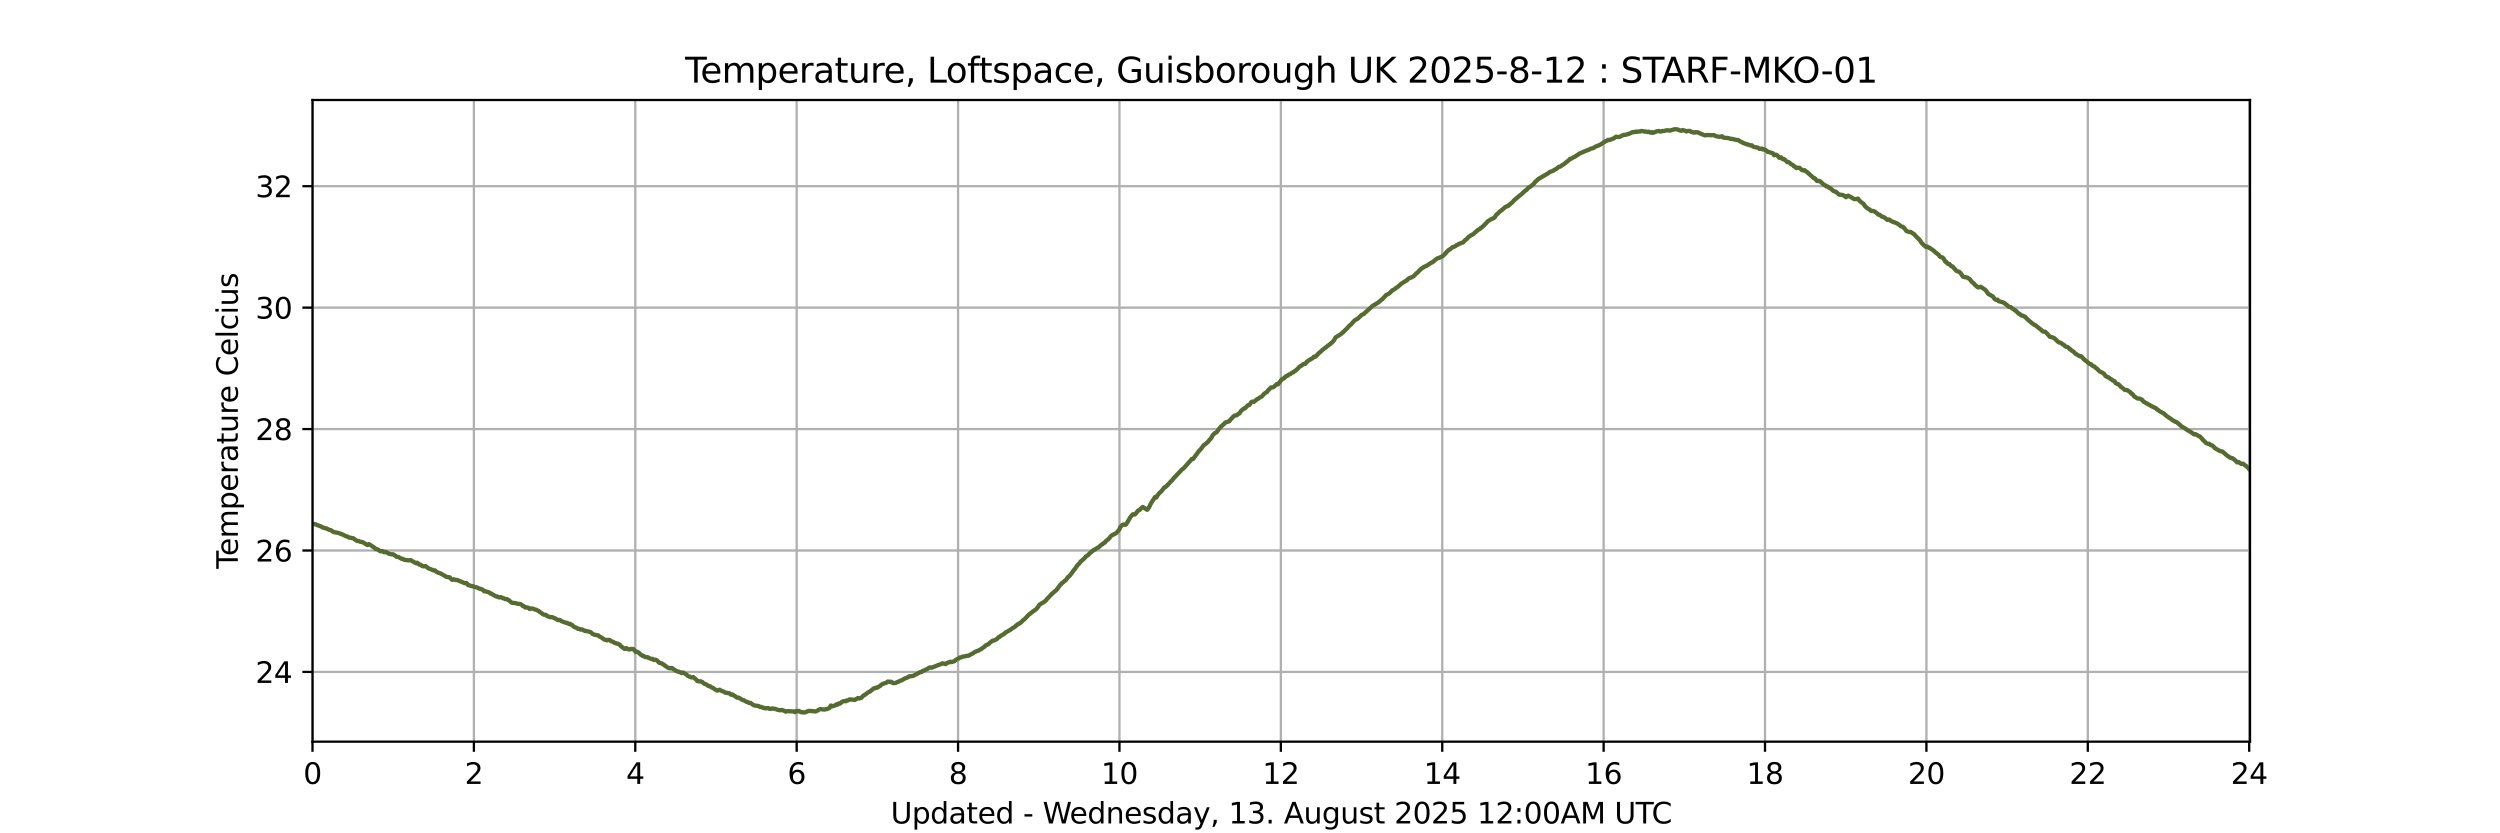 <?xml version="1.0" encoding="utf-8" standalone="no"?>
<!DOCTYPE svg PUBLIC "-//W3C//DTD SVG 1.1//EN"
  "http://www.w3.org/Graphics/SVG/1.1/DTD/svg11.dtd">
<svg xmlns:xlink="http://www.w3.org/1999/xlink" width="864pt" height="288pt" viewBox="0 0 864 288" xmlns="http://www.w3.org/2000/svg" version="1.1">
 <defs>
  <style type="text/css">*{stroke-linejoin: round; stroke-linecap: butt}</style>
 </defs>
 <g id="figure_1">
  <g id="patch_1">
   <path d="M 0 288 
L 864 288 
L 864 0 
L 0 0 
z
" style="fill: #ffffff"/>
  </g>
  <g id="axes_1">
   <g id="patch_2">
    <path d="M 108 256.32 
L 777.6 256.32 
L 777.6 34.56 
L 108 34.56 
z
" style="fill: #ffffff"/>
   </g>
   <g id="matplotlib.axis_1">
    <g id="xtick_1">
     <g id="line2d_1">
      <path d="M 108 256.32 
L 108 34.56 
" clip-path="url(#p3117acd1c4)" style="fill: none; stroke: #b0b0b0; stroke-width: 0.8; stroke-linecap: square"/>
     </g>
     <g id="line2d_2">
      <defs>
       <path id="m91f7e0d225" d="M 0 0 
L 0 3.5 
" style="stroke: #000000; stroke-width: 0.8"/>
      </defs>
      <g>
       <use xlink:href="#m91f7e0d225" x="108" y="256.32" style="stroke: #000000; stroke-width: 0.8"/>
      </g>
     </g>
     <g id="text_1">
      <!-- 0 -->
      <g transform="translate(104.819 270.918) scale(0.1 -0.1)">
       <defs>
        <path id="DejaVuSans-30" d="M 2034 4250 
Q 1547 4250 1301 3770 
Q 1056 3291 1056 2328 
Q 1056 1369 1301 889 
Q 1547 409 2034 409 
Q 2525 409 2770 889 
Q 3016 1369 3016 2328 
Q 3016 3291 2770 3770 
Q 2525 4250 2034 4250 
z
M 2034 4750 
Q 2819 4750 3233 4129 
Q 3647 3509 3647 2328 
Q 3647 1150 3233 529 
Q 2819 -91 2034 -91 
Q 1250 -91 836 529 
Q 422 1150 422 2328 
Q 422 3509 836 4129 
Q 1250 4750 2034 4750 
z
" transform="scale(0.016)"/>
       </defs>
       <use xlink:href="#DejaVuSans-30"/>
      </g>
     </g>
    </g>
    <g id="xtick_2">
     <g id="line2d_3">
      <path d="M 163.777 256.32 
L 163.777 34.56 
" clip-path="url(#p3117acd1c4)" style="fill: none; stroke: #b0b0b0; stroke-width: 0.8; stroke-linecap: square"/>
     </g>
     <g id="line2d_4">
      <g>
       <use xlink:href="#m91f7e0d225" x="163.777" y="256.32" style="stroke: #000000; stroke-width: 0.8"/>
      </g>
     </g>
     <g id="text_2">
      <!-- 2 -->
      <g transform="translate(160.596 270.918) scale(0.1 -0.1)">
       <defs>
        <path id="DejaVuSans-32" d="M 1228 531 
L 3431 531 
L 3431 0 
L 469 0 
L 469 531 
Q 828 903 1448 1529 
Q 2069 2156 2228 2338 
Q 2531 2678 2651 2914 
Q 2772 3150 2772 3378 
Q 2772 3750 2511 3984 
Q 2250 4219 1831 4219 
Q 1534 4219 1204 4116 
Q 875 4013 500 3803 
L 500 4441 
Q 881 4594 1212 4672 
Q 1544 4750 1819 4750 
Q 2544 4750 2975 4387 
Q 3406 4025 3406 3419 
Q 3406 3131 3298 2873 
Q 3191 2616 2906 2266 
Q 2828 2175 2409 1742 
Q 1991 1309 1228 531 
z
" transform="scale(0.016)"/>
       </defs>
       <use xlink:href="#DejaVuSans-32"/>
      </g>
     </g>
    </g>
    <g id="xtick_3">
     <g id="line2d_5">
      <path d="M 219.554 256.32 
L 219.554 34.56 
" clip-path="url(#p3117acd1c4)" style="fill: none; stroke: #b0b0b0; stroke-width: 0.8; stroke-linecap: square"/>
     </g>
     <g id="line2d_6">
      <g>
       <use xlink:href="#m91f7e0d225" x="219.554" y="256.32" style="stroke: #000000; stroke-width: 0.8"/>
      </g>
     </g>
     <g id="text_3">
      <!-- 4 -->
      <g transform="translate(216.372 270.918) scale(0.1 -0.1)">
       <defs>
        <path id="DejaVuSans-34" d="M 2419 4116 
L 825 1625 
L 2419 1625 
L 2419 4116 
z
M 2253 4666 
L 3047 4666 
L 3047 1625 
L 3713 1625 
L 3713 1100 
L 3047 1100 
L 3047 0 
L 2419 0 
L 2419 1100 
L 313 1100 
L 313 1709 
L 2253 4666 
z
" transform="scale(0.016)"/>
       </defs>
       <use xlink:href="#DejaVuSans-34"/>
      </g>
     </g>
    </g>
    <g id="xtick_4">
     <g id="line2d_7">
      <path d="M 275.33 256.32 
L 275.33 34.56 
" clip-path="url(#p3117acd1c4)" style="fill: none; stroke: #b0b0b0; stroke-width: 0.8; stroke-linecap: square"/>
     </g>
     <g id="line2d_8">
      <g>
       <use xlink:href="#m91f7e0d225" x="275.33" y="256.32" style="stroke: #000000; stroke-width: 0.8"/>
      </g>
     </g>
     <g id="text_4">
      <!-- 6 -->
      <g transform="translate(272.149 270.918) scale(0.1 -0.1)">
       <defs>
        <path id="DejaVuSans-36" d="M 2113 2584 
Q 1688 2584 1439 2293 
Q 1191 2003 1191 1497 
Q 1191 994 1439 701 
Q 1688 409 2113 409 
Q 2538 409 2786 701 
Q 3034 994 3034 1497 
Q 3034 2003 2786 2293 
Q 2538 2584 2113 2584 
z
M 3366 4563 
L 3366 3988 
Q 3128 4100 2886 4159 
Q 2644 4219 2406 4219 
Q 1781 4219 1451 3797 
Q 1122 3375 1075 2522 
Q 1259 2794 1537 2939 
Q 1816 3084 2150 3084 
Q 2853 3084 3261 2657 
Q 3669 2231 3669 1497 
Q 3669 778 3244 343 
Q 2819 -91 2113 -91 
Q 1303 -91 875 529 
Q 447 1150 447 2328 
Q 447 3434 972 4092 
Q 1497 4750 2381 4750 
Q 2619 4750 2861 4703 
Q 3103 4656 3366 4563 
z
" transform="scale(0.016)"/>
       </defs>
       <use xlink:href="#DejaVuSans-36"/>
      </g>
     </g>
    </g>
    <g id="xtick_5">
     <g id="line2d_9">
      <path d="M 331.107 256.32 
L 331.107 34.56 
" clip-path="url(#p3117acd1c4)" style="fill: none; stroke: #b0b0b0; stroke-width: 0.8; stroke-linecap: square"/>
     </g>
     <g id="line2d_10">
      <g>
       <use xlink:href="#m91f7e0d225" x="331.107" y="256.32" style="stroke: #000000; stroke-width: 0.8"/>
      </g>
     </g>
     <g id="text_5">
      <!-- 8 -->
      <g transform="translate(327.926 270.918) scale(0.1 -0.1)">
       <defs>
        <path id="DejaVuSans-38" d="M 2034 2216 
Q 1584 2216 1326 1975 
Q 1069 1734 1069 1313 
Q 1069 891 1326 650 
Q 1584 409 2034 409 
Q 2484 409 2743 651 
Q 3003 894 3003 1313 
Q 3003 1734 2745 1975 
Q 2488 2216 2034 2216 
z
M 1403 2484 
Q 997 2584 770 2862 
Q 544 3141 544 3541 
Q 544 4100 942 4425 
Q 1341 4750 2034 4750 
Q 2731 4750 3128 4425 
Q 3525 4100 3525 3541 
Q 3525 3141 3298 2862 
Q 3072 2584 2669 2484 
Q 3125 2378 3379 2068 
Q 3634 1759 3634 1313 
Q 3634 634 3220 271 
Q 2806 -91 2034 -91 
Q 1263 -91 848 271 
Q 434 634 434 1313 
Q 434 1759 690 2068 
Q 947 2378 1403 2484 
z
M 1172 3481 
Q 1172 3119 1398 2916 
Q 1625 2713 2034 2713 
Q 2441 2713 2670 2916 
Q 2900 3119 2900 3481 
Q 2900 3844 2670 4047 
Q 2441 4250 2034 4250 
Q 1625 4250 1398 4047 
Q 1172 3844 1172 3481 
z
" transform="scale(0.016)"/>
       </defs>
       <use xlink:href="#DejaVuSans-38"/>
      </g>
     </g>
    </g>
    <g id="xtick_6">
     <g id="line2d_11">
      <path d="M 386.884 256.32 
L 386.884 34.56 
" clip-path="url(#p3117acd1c4)" style="fill: none; stroke: #b0b0b0; stroke-width: 0.8; stroke-linecap: square"/>
     </g>
     <g id="line2d_12">
      <g>
       <use xlink:href="#m91f7e0d225" x="386.884" y="256.32" style="stroke: #000000; stroke-width: 0.8"/>
      </g>
     </g>
     <g id="text_6">
      <!-- 10 -->
      <g transform="translate(380.521 270.918) scale(0.1 -0.1)">
       <defs>
        <path id="DejaVuSans-31" d="M 794 531 
L 1825 531 
L 1825 4091 
L 703 3866 
L 703 4441 
L 1819 4666 
L 2450 4666 
L 2450 531 
L 3481 531 
L 3481 0 
L 794 0 
L 794 531 
z
" transform="scale(0.016)"/>
       </defs>
       <use xlink:href="#DejaVuSans-31"/>
       <use xlink:href="#DejaVuSans-30" x="63.623"/>
      </g>
     </g>
    </g>
    <g id="xtick_7">
     <g id="line2d_13">
      <path d="M 442.661 256.32 
L 442.661 34.56 
" clip-path="url(#p3117acd1c4)" style="fill: none; stroke: #b0b0b0; stroke-width: 0.8; stroke-linecap: square"/>
     </g>
     <g id="line2d_14">
      <g>
       <use xlink:href="#m91f7e0d225" x="442.661" y="256.32" style="stroke: #000000; stroke-width: 0.8"/>
      </g>
     </g>
     <g id="text_7">
      <!-- 12 -->
      <g transform="translate(436.298 270.918) scale(0.1 -0.1)">
       <use xlink:href="#DejaVuSans-31"/>
       <use xlink:href="#DejaVuSans-32" x="63.623"/>
      </g>
     </g>
    </g>
    <g id="xtick_8">
     <g id="line2d_15">
      <path d="M 498.437 256.32 
L 498.437 34.56 
" clip-path="url(#p3117acd1c4)" style="fill: none; stroke: #b0b0b0; stroke-width: 0.8; stroke-linecap: square"/>
     </g>
     <g id="line2d_16">
      <g>
       <use xlink:href="#m91f7e0d225" x="498.437" y="256.32" style="stroke: #000000; stroke-width: 0.8"/>
      </g>
     </g>
     <g id="text_8">
      <!-- 14 -->
      <g transform="translate(492.075 270.918) scale(0.1 -0.1)">
       <use xlink:href="#DejaVuSans-31"/>
       <use xlink:href="#DejaVuSans-34" x="63.623"/>
      </g>
     </g>
    </g>
    <g id="xtick_9">
     <g id="line2d_17">
      <path d="M 554.214 256.32 
L 554.214 34.56 
" clip-path="url(#p3117acd1c4)" style="fill: none; stroke: #b0b0b0; stroke-width: 0.8; stroke-linecap: square"/>
     </g>
     <g id="line2d_18">
      <g>
       <use xlink:href="#m91f7e0d225" x="554.214" y="256.32" style="stroke: #000000; stroke-width: 0.8"/>
      </g>
     </g>
     <g id="text_9">
      <!-- 16 -->
      <g transform="translate(547.852 270.918) scale(0.1 -0.1)">
       <use xlink:href="#DejaVuSans-31"/>
       <use xlink:href="#DejaVuSans-36" x="63.623"/>
      </g>
     </g>
    </g>
    <g id="xtick_10">
     <g id="line2d_19">
      <path d="M 609.991 256.32 
L 609.991 34.56 
" clip-path="url(#p3117acd1c4)" style="fill: none; stroke: #b0b0b0; stroke-width: 0.8; stroke-linecap: square"/>
     </g>
     <g id="line2d_20">
      <g>
       <use xlink:href="#m91f7e0d225" x="609.991" y="256.32" style="stroke: #000000; stroke-width: 0.8"/>
      </g>
     </g>
     <g id="text_10">
      <!-- 18 -->
      <g transform="translate(603.628 270.918) scale(0.1 -0.1)">
       <use xlink:href="#DejaVuSans-31"/>
       <use xlink:href="#DejaVuSans-38" x="63.623"/>
      </g>
     </g>
    </g>
    <g id="xtick_11">
     <g id="line2d_21">
      <path d="M 665.768 256.32 
L 665.768 34.56 
" clip-path="url(#p3117acd1c4)" style="fill: none; stroke: #b0b0b0; stroke-width: 0.8; stroke-linecap: square"/>
     </g>
     <g id="line2d_22">
      <g>
       <use xlink:href="#m91f7e0d225" x="665.768" y="256.32" style="stroke: #000000; stroke-width: 0.8"/>
      </g>
     </g>
     <g id="text_11">
      <!-- 20 -->
      <g transform="translate(659.405 270.918) scale(0.1 -0.1)">
       <use xlink:href="#DejaVuSans-32"/>
       <use xlink:href="#DejaVuSans-30" x="63.623"/>
      </g>
     </g>
    </g>
    <g id="xtick_12">
     <g id="line2d_23">
      <path d="M 721.544 256.32 
L 721.544 34.56 
" clip-path="url(#p3117acd1c4)" style="fill: none; stroke: #b0b0b0; stroke-width: 0.8; stroke-linecap: square"/>
     </g>
     <g id="line2d_24">
      <g>
       <use xlink:href="#m91f7e0d225" x="721.544" y="256.32" style="stroke: #000000; stroke-width: 0.8"/>
      </g>
     </g>
     <g id="text_12">
      <!-- 22 -->
      <g transform="translate(715.182 270.918) scale(0.1 -0.1)">
       <use xlink:href="#DejaVuSans-32"/>
       <use xlink:href="#DejaVuSans-32" x="63.623"/>
      </g>
     </g>
    </g>
    <g id="xtick_13">
     <g id="line2d_25">
      <path d="M 777.321 256.32 
L 777.321 34.56 
" clip-path="url(#p3117acd1c4)" style="fill: none; stroke: #b0b0b0; stroke-width: 0.8; stroke-linecap: square"/>
     </g>
     <g id="line2d_26">
      <g>
       <use xlink:href="#m91f7e0d225" x="777.321" y="256.32" style="stroke: #000000; stroke-width: 0.8"/>
      </g>
     </g>
     <g id="text_13">
      <!-- 24 -->
      <g transform="translate(770.959 270.918) scale(0.1 -0.1)">
       <use xlink:href="#DejaVuSans-32"/>
       <use xlink:href="#DejaVuSans-34" x="63.623"/>
      </g>
     </g>
    </g>
    <g id="text_14">
     <!-- Updated - Wednesday, 13. August 2025 12:00AM UTC -->
     <g transform="translate(307.824 284.597) scale(0.1 -0.1)">
      <defs>
       <path id="DejaVuSans-55" d="M 556 4666 
L 1191 4666 
L 1191 1831 
Q 1191 1081 1462 751 
Q 1734 422 2344 422 
Q 2950 422 3222 751 
Q 3494 1081 3494 1831 
L 3494 4666 
L 4128 4666 
L 4128 1753 
Q 4128 841 3676 375 
Q 3225 -91 2344 -91 
Q 1459 -91 1007 375 
Q 556 841 556 1753 
L 556 4666 
z
" transform="scale(0.016)"/>
       <path id="DejaVuSans-70" d="M 1159 525 
L 1159 -1331 
L 581 -1331 
L 581 3500 
L 1159 3500 
L 1159 2969 
Q 1341 3281 1617 3432 
Q 1894 3584 2278 3584 
Q 2916 3584 3314 3078 
Q 3713 2572 3713 1747 
Q 3713 922 3314 415 
Q 2916 -91 2278 -91 
Q 1894 -91 1617 61 
Q 1341 213 1159 525 
z
M 3116 1747 
Q 3116 2381 2855 2742 
Q 2594 3103 2138 3103 
Q 1681 3103 1420 2742 
Q 1159 2381 1159 1747 
Q 1159 1113 1420 752 
Q 1681 391 2138 391 
Q 2594 391 2855 752 
Q 3116 1113 3116 1747 
z
" transform="scale(0.016)"/>
       <path id="DejaVuSans-64" d="M 2906 2969 
L 2906 4863 
L 3481 4863 
L 3481 0 
L 2906 0 
L 2906 525 
Q 2725 213 2448 61 
Q 2172 -91 1784 -91 
Q 1150 -91 751 415 
Q 353 922 353 1747 
Q 353 2572 751 3078 
Q 1150 3584 1784 3584 
Q 2172 3584 2448 3432 
Q 2725 3281 2906 2969 
z
M 947 1747 
Q 947 1113 1208 752 
Q 1469 391 1925 391 
Q 2381 391 2643 752 
Q 2906 1113 2906 1747 
Q 2906 2381 2643 2742 
Q 2381 3103 1925 3103 
Q 1469 3103 1208 2742 
Q 947 2381 947 1747 
z
" transform="scale(0.016)"/>
       <path id="DejaVuSans-61" d="M 2194 1759 
Q 1497 1759 1228 1600 
Q 959 1441 959 1056 
Q 959 750 1161 570 
Q 1363 391 1709 391 
Q 2188 391 2477 730 
Q 2766 1069 2766 1631 
L 2766 1759 
L 2194 1759 
z
M 3341 1997 
L 3341 0 
L 2766 0 
L 2766 531 
Q 2569 213 2275 61 
Q 1981 -91 1556 -91 
Q 1019 -91 701 211 
Q 384 513 384 1019 
Q 384 1609 779 1909 
Q 1175 2209 1959 2209 
L 2766 2209 
L 2766 2266 
Q 2766 2663 2505 2880 
Q 2244 3097 1772 3097 
Q 1472 3097 1187 3025 
Q 903 2953 641 2809 
L 641 3341 
Q 956 3463 1253 3523 
Q 1550 3584 1831 3584 
Q 2591 3584 2966 3190 
Q 3341 2797 3341 1997 
z
" transform="scale(0.016)"/>
       <path id="DejaVuSans-74" d="M 1172 4494 
L 1172 3500 
L 2356 3500 
L 2356 3053 
L 1172 3053 
L 1172 1153 
Q 1172 725 1289 603 
Q 1406 481 1766 481 
L 2356 481 
L 2356 0 
L 1766 0 
Q 1100 0 847 248 
Q 594 497 594 1153 
L 594 3053 
L 172 3053 
L 172 3500 
L 594 3500 
L 594 4494 
L 1172 4494 
z
" transform="scale(0.016)"/>
       <path id="DejaVuSans-65" d="M 3597 1894 
L 3597 1613 
L 953 1613 
Q 991 1019 1311 708 
Q 1631 397 2203 397 
Q 2534 397 2845 478 
Q 3156 559 3463 722 
L 3463 178 
Q 3153 47 2828 -22 
Q 2503 -91 2169 -91 
Q 1331 -91 842 396 
Q 353 884 353 1716 
Q 353 2575 817 3079 
Q 1281 3584 2069 3584 
Q 2775 3584 3186 3129 
Q 3597 2675 3597 1894 
z
M 3022 2063 
Q 3016 2534 2758 2815 
Q 2500 3097 2075 3097 
Q 1594 3097 1305 2825 
Q 1016 2553 972 2059 
L 3022 2063 
z
" transform="scale(0.016)"/>
       <path id="DejaVuSans-20" transform="scale(0.016)"/>
       <path id="DejaVuSans-2d" d="M 313 2009 
L 1997 2009 
L 1997 1497 
L 313 1497 
L 313 2009 
z
" transform="scale(0.016)"/>
       <path id="DejaVuSans-57" d="M 213 4666 
L 850 4666 
L 1831 722 
L 2809 4666 
L 3519 4666 
L 4500 722 
L 5478 4666 
L 6119 4666 
L 4947 0 
L 4153 0 
L 3169 4050 
L 2175 0 
L 1381 0 
L 213 4666 
z
" transform="scale(0.016)"/>
       <path id="DejaVuSans-6e" d="M 3513 2113 
L 3513 0 
L 2938 0 
L 2938 2094 
Q 2938 2591 2744 2837 
Q 2550 3084 2163 3084 
Q 1697 3084 1428 2787 
Q 1159 2491 1159 1978 
L 1159 0 
L 581 0 
L 581 3500 
L 1159 3500 
L 1159 2956 
Q 1366 3272 1645 3428 
Q 1925 3584 2291 3584 
Q 2894 3584 3203 3211 
Q 3513 2838 3513 2113 
z
" transform="scale(0.016)"/>
       <path id="DejaVuSans-73" d="M 2834 3397 
L 2834 2853 
Q 2591 2978 2328 3040 
Q 2066 3103 1784 3103 
Q 1356 3103 1142 2972 
Q 928 2841 928 2578 
Q 928 2378 1081 2264 
Q 1234 2150 1697 2047 
L 1894 2003 
Q 2506 1872 2764 1633 
Q 3022 1394 3022 966 
Q 3022 478 2636 193 
Q 2250 -91 1575 -91 
Q 1294 -91 989 -36 
Q 684 19 347 128 
L 347 722 
Q 666 556 975 473 
Q 1284 391 1588 391 
Q 1994 391 2212 530 
Q 2431 669 2431 922 
Q 2431 1156 2273 1281 
Q 2116 1406 1581 1522 
L 1381 1569 
Q 847 1681 609 1914 
Q 372 2147 372 2553 
Q 372 3047 722 3315 
Q 1072 3584 1716 3584 
Q 2034 3584 2315 3537 
Q 2597 3491 2834 3397 
z
" transform="scale(0.016)"/>
       <path id="DejaVuSans-79" d="M 2059 -325 
Q 1816 -950 1584 -1140 
Q 1353 -1331 966 -1331 
L 506 -1331 
L 506 -850 
L 844 -850 
Q 1081 -850 1212 -737 
Q 1344 -625 1503 -206 
L 1606 56 
L 191 3500 
L 800 3500 
L 1894 763 
L 2988 3500 
L 3597 3500 
L 2059 -325 
z
" transform="scale(0.016)"/>
       <path id="DejaVuSans-2c" d="M 750 794 
L 1409 794 
L 1409 256 
L 897 -744 
L 494 -744 
L 750 256 
L 750 794 
z
" transform="scale(0.016)"/>
       <path id="DejaVuSans-33" d="M 2597 2516 
Q 3050 2419 3304 2112 
Q 3559 1806 3559 1356 
Q 3559 666 3084 287 
Q 2609 -91 1734 -91 
Q 1441 -91 1130 -33 
Q 819 25 488 141 
L 488 750 
Q 750 597 1062 519 
Q 1375 441 1716 441 
Q 2309 441 2620 675 
Q 2931 909 2931 1356 
Q 2931 1769 2642 2001 
Q 2353 2234 1838 2234 
L 1294 2234 
L 1294 2753 
L 1863 2753 
Q 2328 2753 2575 2939 
Q 2822 3125 2822 3475 
Q 2822 3834 2567 4026 
Q 2313 4219 1838 4219 
Q 1578 4219 1281 4162 
Q 984 4106 628 3988 
L 628 4550 
Q 988 4650 1302 4700 
Q 1616 4750 1894 4750 
Q 2613 4750 3031 4423 
Q 3450 4097 3450 3541 
Q 3450 3153 3228 2886 
Q 3006 2619 2597 2516 
z
" transform="scale(0.016)"/>
       <path id="DejaVuSans-2e" d="M 684 794 
L 1344 794 
L 1344 0 
L 684 0 
L 684 794 
z
" transform="scale(0.016)"/>
       <path id="DejaVuSans-41" d="M 2188 4044 
L 1331 1722 
L 3047 1722 
L 2188 4044 
z
M 1831 4666 
L 2547 4666 
L 4325 0 
L 3669 0 
L 3244 1197 
L 1141 1197 
L 716 0 
L 50 0 
L 1831 4666 
z
" transform="scale(0.016)"/>
       <path id="DejaVuSans-75" d="M 544 1381 
L 544 3500 
L 1119 3500 
L 1119 1403 
Q 1119 906 1312 657 
Q 1506 409 1894 409 
Q 2359 409 2629 706 
Q 2900 1003 2900 1516 
L 2900 3500 
L 3475 3500 
L 3475 0 
L 2900 0 
L 2900 538 
Q 2691 219 2414 64 
Q 2138 -91 1772 -91 
Q 1169 -91 856 284 
Q 544 659 544 1381 
z
M 1991 3584 
L 1991 3584 
z
" transform="scale(0.016)"/>
       <path id="DejaVuSans-67" d="M 2906 1791 
Q 2906 2416 2648 2759 
Q 2391 3103 1925 3103 
Q 1463 3103 1205 2759 
Q 947 2416 947 1791 
Q 947 1169 1205 825 
Q 1463 481 1925 481 
Q 2391 481 2648 825 
Q 2906 1169 2906 1791 
z
M 3481 434 
Q 3481 -459 3084 -895 
Q 2688 -1331 1869 -1331 
Q 1566 -1331 1297 -1286 
Q 1028 -1241 775 -1147 
L 775 -588 
Q 1028 -725 1275 -790 
Q 1522 -856 1778 -856 
Q 2344 -856 2625 -561 
Q 2906 -266 2906 331 
L 2906 616 
Q 2728 306 2450 153 
Q 2172 0 1784 0 
Q 1141 0 747 490 
Q 353 981 353 1791 
Q 353 2603 747 3093 
Q 1141 3584 1784 3584 
Q 2172 3584 2450 3431 
Q 2728 3278 2906 2969 
L 2906 3500 
L 3481 3500 
L 3481 434 
z
" transform="scale(0.016)"/>
       <path id="DejaVuSans-35" d="M 691 4666 
L 3169 4666 
L 3169 4134 
L 1269 4134 
L 1269 2991 
Q 1406 3038 1543 3061 
Q 1681 3084 1819 3084 
Q 2600 3084 3056 2656 
Q 3513 2228 3513 1497 
Q 3513 744 3044 326 
Q 2575 -91 1722 -91 
Q 1428 -91 1123 -41 
Q 819 9 494 109 
L 494 744 
Q 775 591 1075 516 
Q 1375 441 1709 441 
Q 2250 441 2565 725 
Q 2881 1009 2881 1497 
Q 2881 1984 2565 2268 
Q 2250 2553 1709 2553 
Q 1456 2553 1204 2497 
Q 953 2441 691 2322 
L 691 4666 
z
" transform="scale(0.016)"/>
       <path id="DejaVuSans-3a" d="M 750 794 
L 1409 794 
L 1409 0 
L 750 0 
L 750 794 
z
M 750 3309 
L 1409 3309 
L 1409 2516 
L 750 2516 
L 750 3309 
z
" transform="scale(0.016)"/>
       <path id="DejaVuSans-4d" d="M 628 4666 
L 1569 4666 
L 2759 1491 
L 3956 4666 
L 4897 4666 
L 4897 0 
L 4281 0 
L 4281 4097 
L 3078 897 
L 2444 897 
L 1241 4097 
L 1241 0 
L 628 0 
L 628 4666 
z
" transform="scale(0.016)"/>
       <path id="DejaVuSans-54" d="M -19 4666 
L 3928 4666 
L 3928 4134 
L 2272 4134 
L 2272 0 
L 1638 0 
L 1638 4134 
L -19 4134 
L -19 4666 
z
" transform="scale(0.016)"/>
       <path id="DejaVuSans-43" d="M 4122 4306 
L 4122 3641 
Q 3803 3938 3442 4084 
Q 3081 4231 2675 4231 
Q 1875 4231 1450 3742 
Q 1025 3253 1025 2328 
Q 1025 1406 1450 917 
Q 1875 428 2675 428 
Q 3081 428 3442 575 
Q 3803 722 4122 1019 
L 4122 359 
Q 3791 134 3420 21 
Q 3050 -91 2638 -91 
Q 1578 -91 968 557 
Q 359 1206 359 2328 
Q 359 3453 968 4101 
Q 1578 4750 2638 4750 
Q 3056 4750 3426 4639 
Q 3797 4528 4122 4306 
z
" transform="scale(0.016)"/>
      </defs>
      <use xlink:href="#DejaVuSans-55"/>
      <use xlink:href="#DejaVuSans-70" x="73.193"/>
      <use xlink:href="#DejaVuSans-64" x="136.67"/>
      <use xlink:href="#DejaVuSans-61" x="200.146"/>
      <use xlink:href="#DejaVuSans-74" x="261.426"/>
      <use xlink:href="#DejaVuSans-65" x="300.635"/>
      <use xlink:href="#DejaVuSans-64" x="362.158"/>
      <use xlink:href="#DejaVuSans-20" x="425.635"/>
      <use xlink:href="#DejaVuSans-2d" x="457.422"/>
      <use xlink:href="#DejaVuSans-20" x="493.506"/>
      <use xlink:href="#DejaVuSans-57" x="525.293"/>
      <use xlink:href="#DejaVuSans-65" x="618.295"/>
      <use xlink:href="#DejaVuSans-64" x="679.818"/>
      <use xlink:href="#DejaVuSans-6e" x="743.295"/>
      <use xlink:href="#DejaVuSans-65" x="806.674"/>
      <use xlink:href="#DejaVuSans-73" x="868.197"/>
      <use xlink:href="#DejaVuSans-64" x="920.297"/>
      <use xlink:href="#DejaVuSans-61" x="983.773"/>
      <use xlink:href="#DejaVuSans-79" x="1045.053"/>
      <use xlink:href="#DejaVuSans-2c" x="1104.232"/>
      <use xlink:href="#DejaVuSans-20" x="1136.02"/>
      <use xlink:href="#DejaVuSans-31" x="1167.807"/>
      <use xlink:href="#DejaVuSans-33" x="1231.43"/>
      <use xlink:href="#DejaVuSans-2e" x="1295.053"/>
      <use xlink:href="#DejaVuSans-20" x="1326.84"/>
      <use xlink:href="#DejaVuSans-41" x="1358.627"/>
      <use xlink:href="#DejaVuSans-75" x="1427.035"/>
      <use xlink:href="#DejaVuSans-67" x="1490.414"/>
      <use xlink:href="#DejaVuSans-75" x="1553.891"/>
      <use xlink:href="#DejaVuSans-73" x="1617.27"/>
      <use xlink:href="#DejaVuSans-74" x="1669.369"/>
      <use xlink:href="#DejaVuSans-20" x="1708.578"/>
      <use xlink:href="#DejaVuSans-32" x="1740.365"/>
      <use xlink:href="#DejaVuSans-30" x="1803.988"/>
      <use xlink:href="#DejaVuSans-32" x="1867.611"/>
      <use xlink:href="#DejaVuSans-35" x="1931.234"/>
      <use xlink:href="#DejaVuSans-20" x="1994.857"/>
      <use xlink:href="#DejaVuSans-31" x="2026.645"/>
      <use xlink:href="#DejaVuSans-32" x="2090.268"/>
      <use xlink:href="#DejaVuSans-3a" x="2153.891"/>
      <use xlink:href="#DejaVuSans-30" x="2187.582"/>
      <use xlink:href="#DejaVuSans-30" x="2251.205"/>
      <use xlink:href="#DejaVuSans-41" x="2314.828"/>
      <use xlink:href="#DejaVuSans-4d" x="2383.236"/>
      <use xlink:href="#DejaVuSans-20" x="2469.516"/>
      <use xlink:href="#DejaVuSans-55" x="2501.303"/>
      <use xlink:href="#DejaVuSans-54" x="2574.496"/>
      <use xlink:href="#DejaVuSans-43" x="2629.705"/>
     </g>
    </g>
   </g>
   <g id="matplotlib.axis_2">
    <g id="ytick_1">
     <g id="line2d_27">
      <path d="M 108 232.222 
L 777.6 232.222 
" clip-path="url(#p3117acd1c4)" style="fill: none; stroke: #b0b0b0; stroke-width: 0.8; stroke-linecap: square"/>
     </g>
     <g id="line2d_28">
      <defs>
       <path id="m483c1e421c" d="M 0 0 
L -3.5 0 
" style="stroke: #000000; stroke-width: 0.8"/>
      </defs>
      <g>
       <use xlink:href="#m483c1e421c" x="108" y="232.222" style="stroke: #000000; stroke-width: 0.8"/>
      </g>
     </g>
     <g id="text_15">
      <!-- 24 -->
      <g transform="translate(88.275 236.021) scale(0.1 -0.1)">
       <use xlink:href="#DejaVuSans-32"/>
       <use xlink:href="#DejaVuSans-34" x="63.623"/>
      </g>
     </g>
    </g>
    <g id="ytick_2">
     <g id="line2d_29">
      <path d="M 108 190.255 
L 777.6 190.255 
" clip-path="url(#p3117acd1c4)" style="fill: none; stroke: #b0b0b0; stroke-width: 0.8; stroke-linecap: square"/>
     </g>
     <g id="line2d_30">
      <g>
       <use xlink:href="#m483c1e421c" x="108" y="190.255" style="stroke: #000000; stroke-width: 0.8"/>
      </g>
     </g>
     <g id="text_16">
      <!-- 26 -->
      <g transform="translate(88.275 194.054) scale(0.1 -0.1)">
       <use xlink:href="#DejaVuSans-32"/>
       <use xlink:href="#DejaVuSans-36" x="63.623"/>
      </g>
     </g>
    </g>
    <g id="ytick_3">
     <g id="line2d_31">
      <path d="M 108 148.287 
L 777.6 148.287 
" clip-path="url(#p3117acd1c4)" style="fill: none; stroke: #b0b0b0; stroke-width: 0.8; stroke-linecap: square"/>
     </g>
     <g id="line2d_32">
      <g>
       <use xlink:href="#m483c1e421c" x="108" y="148.287" style="stroke: #000000; stroke-width: 0.8"/>
      </g>
     </g>
     <g id="text_17">
      <!-- 28 -->
      <g transform="translate(88.275 152.086) scale(0.1 -0.1)">
       <use xlink:href="#DejaVuSans-32"/>
       <use xlink:href="#DejaVuSans-38" x="63.623"/>
      </g>
     </g>
    </g>
    <g id="ytick_4">
     <g id="line2d_33">
      <path d="M 108 106.319 
L 777.6 106.319 
" clip-path="url(#p3117acd1c4)" style="fill: none; stroke: #b0b0b0; stroke-width: 0.8; stroke-linecap: square"/>
     </g>
     <g id="line2d_34">
      <g>
       <use xlink:href="#m483c1e421c" x="108" y="106.319" style="stroke: #000000; stroke-width: 0.8"/>
      </g>
     </g>
     <g id="text_18">
      <!-- 30 -->
      <g transform="translate(88.275 110.118) scale(0.1 -0.1)">
       <use xlink:href="#DejaVuSans-33"/>
       <use xlink:href="#DejaVuSans-30" x="63.623"/>
      </g>
     </g>
    </g>
    <g id="ytick_5">
     <g id="line2d_35">
      <path d="M 108 64.351 
L 777.6 64.351 
" clip-path="url(#p3117acd1c4)" style="fill: none; stroke: #b0b0b0; stroke-width: 0.8; stroke-linecap: square"/>
     </g>
     <g id="line2d_36">
      <g>
       <use xlink:href="#m483c1e421c" x="108" y="64.351" style="stroke: #000000; stroke-width: 0.8"/>
      </g>
     </g>
     <g id="text_19">
      <!-- 32 -->
      <g transform="translate(88.275 68.151) scale(0.1 -0.1)">
       <use xlink:href="#DejaVuSans-33"/>
       <use xlink:href="#DejaVuSans-32" x="63.623"/>
      </g>
     </g>
    </g>
    <g id="text_20">
     <!-- Temperature Celcius -->
     <g transform="translate(82.195 196.567) rotate(-90) scale(0.1 -0.1)">
      <defs>
       <path id="DejaVuSans-6d" d="M 3328 2828 
Q 3544 3216 3844 3400 
Q 4144 3584 4550 3584 
Q 5097 3584 5394 3201 
Q 5691 2819 5691 2113 
L 5691 0 
L 5113 0 
L 5113 2094 
Q 5113 2597 4934 2840 
Q 4756 3084 4391 3084 
Q 3944 3084 3684 2787 
Q 3425 2491 3425 1978 
L 3425 0 
L 2847 0 
L 2847 2094 
Q 2847 2600 2669 2842 
Q 2491 3084 2119 3084 
Q 1678 3084 1418 2786 
Q 1159 2488 1159 1978 
L 1159 0 
L 581 0 
L 581 3500 
L 1159 3500 
L 1159 2956 
Q 1356 3278 1631 3431 
Q 1906 3584 2284 3584 
Q 2666 3584 2933 3390 
Q 3200 3197 3328 2828 
z
" transform="scale(0.016)"/>
       <path id="DejaVuSans-72" d="M 2631 2963 
Q 2534 3019 2420 3045 
Q 2306 3072 2169 3072 
Q 1681 3072 1420 2755 
Q 1159 2438 1159 1844 
L 1159 0 
L 581 0 
L 581 3500 
L 1159 3500 
L 1159 2956 
Q 1341 3275 1631 3429 
Q 1922 3584 2338 3584 
Q 2397 3584 2469 3576 
Q 2541 3569 2628 3553 
L 2631 2963 
z
" transform="scale(0.016)"/>
       <path id="DejaVuSans-6c" d="M 603 4863 
L 1178 4863 
L 1178 0 
L 603 0 
L 603 4863 
z
" transform="scale(0.016)"/>
       <path id="DejaVuSans-63" d="M 3122 3366 
L 3122 2828 
Q 2878 2963 2633 3030 
Q 2388 3097 2138 3097 
Q 1578 3097 1268 2742 
Q 959 2388 959 1747 
Q 959 1106 1268 751 
Q 1578 397 2138 397 
Q 2388 397 2633 464 
Q 2878 531 3122 666 
L 3122 134 
Q 2881 22 2623 -34 
Q 2366 -91 2075 -91 
Q 1284 -91 818 406 
Q 353 903 353 1747 
Q 353 2603 823 3093 
Q 1294 3584 2113 3584 
Q 2378 3584 2631 3529 
Q 2884 3475 3122 3366 
z
" transform="scale(0.016)"/>
       <path id="DejaVuSans-69" d="M 603 3500 
L 1178 3500 
L 1178 0 
L 603 0 
L 603 3500 
z
M 603 4863 
L 1178 4863 
L 1178 4134 
L 603 4134 
L 603 4863 
z
" transform="scale(0.016)"/>
      </defs>
      <use xlink:href="#DejaVuSans-54"/>
      <use xlink:href="#DejaVuSans-65" x="44.084"/>
      <use xlink:href="#DejaVuSans-6d" x="105.607"/>
      <use xlink:href="#DejaVuSans-70" x="203.02"/>
      <use xlink:href="#DejaVuSans-65" x="266.496"/>
      <use xlink:href="#DejaVuSans-72" x="328.02"/>
      <use xlink:href="#DejaVuSans-61" x="369.133"/>
      <use xlink:href="#DejaVuSans-74" x="430.412"/>
      <use xlink:href="#DejaVuSans-75" x="469.621"/>
      <use xlink:href="#DejaVuSans-72" x="533"/>
      <use xlink:href="#DejaVuSans-65" x="571.863"/>
      <use xlink:href="#DejaVuSans-20" x="633.387"/>
      <use xlink:href="#DejaVuSans-43" x="665.174"/>
      <use xlink:href="#DejaVuSans-65" x="734.998"/>
      <use xlink:href="#DejaVuSans-6c" x="796.521"/>
      <use xlink:href="#DejaVuSans-63" x="824.305"/>
      <use xlink:href="#DejaVuSans-69" x="879.285"/>
      <use xlink:href="#DejaVuSans-75" x="907.068"/>
      <use xlink:href="#DejaVuSans-73" x="970.447"/>
     </g>
    </g>
   </g>
   <g id="line2d_37">
    <path d="M 108 181.116 
L 108.198 181.154 
L 108.411 181.092 
L 108.657 181.096 
L 108.862 181.199 
L 109.112 181.2 
L 109.353 181.31 
L 109.569 181.429 
L 110.788 181.898 
L 110.902 181.933 
L 111.717 182.39 
L 111.861 182.374 
L 112.672 182.645 
L 112.821 182.609 
L 113.599 183.038 
L 113.966 183.148 
L 114.101 183.182 
L 114.106 183.18 
L 114.313 183.201 
L 114.984 183.699 
L 115.528 183.944 
L 115.697 183.953 
L 116.414 184.063 
L 116.59 184.122 
L 117.153 184.273 
L 117.35 184.339 
L 118.473 184.763 
L 118.586 184.801 
L 118.59 184.805 
L 119.427 185.278 
L 119.561 185.297 
L 119.562 185.299 
L 120.347 185.556 
L 120.462 185.642 
L 120.624 185.788 
L 120.639 185.782 
L 120.965 185.818 
L 121.117 185.84 
L 121.119 185.842 
L 121.286 185.873 
L 121.459 185.912 
L 122.116 186.022 
L 122.429 186.297 
L 122.732 186.491 
L 122.933 186.653 
L 123.295 186.851 
L 123.497 186.916 
L 123.707 187.001 
L 123.708 186.999 
L 123.864 186.984 
L 124.188 187.084 
L 124.406 187.194 
L 124.621 187.249 
L 124.791 187.262 
L 125.287 187.373 
L 125.466 187.459 
L 126.617 188.14 
L 127.014 188.371 
L 127.117 188.282 
L 127.52 188.044 
L 127.833 188.25 
L 128.593 188.742 
L 128.789 188.887 
L 128.791 188.885 
L 129.451 189.326 
L 129.751 189.716 
L 130.489 189.826 
L 130.927 190.182 
L 131.053 190.266 
L 131.209 190.375 
L 131.559 190.566 
L 131.561 190.564 
L 131.849 190.437 
L 132.046 190.444 
L 132.349 190.553 
L 132.733 190.846 
L 132.897 190.83 
L 133.053 190.777 
L 133.055 190.778 
L 133.192 190.761 
L 133.194 190.759 
L 133.336 190.776 
L 133.872 191.019 
L 134.385 191.363 
L 134.522 191.371 
L 134.709 191.439 
L 135.202 191.557 
L 135.331 191.565 
L 135.831 191.557 
L 136.407 191.962 
L 136.538 191.924 
L 136.542 191.925 
L 136.843 192.281 
L 137.002 192.423 
L 137.017 192.415 
L 137.454 192.421 
L 137.624 192.526 
L 137.846 192.597 
L 137.851 192.592 
L 138.044 192.702 
L 138.838 193.143 
L 139.259 193.153 
L 139.525 193.387 
L 139.698 193.459 
L 140.825 193.618 
L 140.964 193.595 
L 141.102 193.628 
L 141.22 193.637 
L 141.41 193.667 
L 141.872 193.564 
L 142.027 193.624 
L 143.343 194.446 
L 143.575 194.456 
L 143.711 194.566 
L 143.878 194.688 
L 143.886 194.683 
L 143.97 194.572 
L 144.193 194.476 
L 144.455 194.653 
L 144.938 195.161 
L 145.187 195.206 
L 145.395 195.191 
L 145.883 195.611 
L 146.181 195.651 
L 146.391 195.733 
L 146.612 195.672 
L 146.759 195.692 
L 147.036 195.645 
L 147.172 195.702 
L 147.601 196.033 
L 147.877 196.326 
L 149.467 196.975 
L 149.578 197.03 
L 149.801 197.131 
L 149.803 197.129 
L 150.301 197.121 
L 150.807 197.626 
L 150.953 197.679 
L 151.203 197.79 
L 151.415 197.902 
L 152.471 198.269 
L 152.64 198.409 
L 152.641 198.408 
L 154.139 199.257 
L 154.307 199.362 
L 154.915 199.471 
L 155.121 199.517 
L 155.316 199.482 
L 155.526 199.645 
L 155.714 199.894 
L 155.829 199.98 
L 155.993 200.134 
L 156.304 200.391 
L 156.605 200.351 
L 156.836 200.21 
L 157.626 200.471 
L 157.785 200.398 
L 157.786 200.4 
L 157.968 200.478 
L 157.971 200.476 
L 158.17 200.5 
L 158.405 200.613 
L 160.566 201.538 
L 160.763 201.566 
L 161.013 201.513 
L 161.185 201.5 
L 161.365 201.656 
L 161.852 202.264 
L 161.976 202.235 
L 161.978 202.233 
L 162.181 202.257 
L 162.935 202.552 
L 163.09 202.588 
L 163.092 202.586 
L 163.265 202.572 
L 163.593 202.681 
L 163.762 202.734 
L 163.763 202.733 
L 163.919 202.78 
L 164.137 202.903 
L 164.869 203.013 
L 165.668 203.46 
L 165.824 203.44 
L 165.826 203.442 
L 166.846 203.802 
L 167.092 204.106 
L 167.354 204.356 
L 167.364 204.35 
L 167.563 204.284 
L 167.676 204.316 
L 167.678 204.318 
L 169.196 204.8 
L 169.473 205.113 
L 169.498 205.095 
L 169.683 205.097 
L 170.725 205.726 
L 171.439 206.109 
L 171.576 206.078 
L 171.588 206.086 
L 172.219 206.352 
L 172.445 206.454 
L 172.572 206.484 
L 172.707 206.426 
L 173.085 206.366 
L 173.316 206.473 
L 173.386 206.553 
L 173.388 206.555 
L 173.652 206.61 
L 173.773 206.659 
L 173.922 206.808 
L 174.068 206.796 
L 174.251 206.829 
L 174.638 207.05 
L 174.792 207.006 
L 175.08 207.023 
L 175.185 207.111 
L 175.47 207.29 
L 175.472 207.286 
L 175.629 207.251 
L 176.859 208.29 
L 177.024 208.333 
L 177.316 208.352 
L 177.49 208.389 
L 177.614 208.369 
L 177.766 208.376 
L 177.951 208.427 
L 178.163 208.448 
L 178.839 208.653 
L 179.077 208.709 
L 179.264 208.676 
L 179.915 208.787 
L 180.495 209.189 
L 180.716 209.472 
L 180.738 209.456 
L 180.888 209.41 
L 180.89 209.412 
L 181.624 209.981 
L 181.627 209.977 
L 181.812 209.86 
L 182.238 209.97 
L 182.363 209.982 
L 182.707 210.092 
L 183.062 210.478 
L 183.532 210.272 
L 184.279 210.383 
L 184.533 210.476 
L 184.808 210.657 
L 185.213 210.731 
L 185.388 210.733 
L 185.391 210.738 
L 185.591 210.9 
L 185.815 210.999 
L 186.071 211.11 
L 186.42 211.401 
L 186.657 211.587 
L 186.849 211.696 
L 187.029 211.804 
L 187.439 212.125 
L 187.604 212.22 
L 187.638 212.24 
L 187.658 212.267 
L 187.689 212.289 
L 187.91 212.415 
L 188.697 212.526 
L 188.962 212.778 
L 189.288 212.999 
L 190.145 213.292 
L 190.652 213.282 
L 190.875 213.307 
L 191.042 213.38 
L 191.552 213.615 
L 191.827 213.659 
L 192.086 213.881 
L 192.778 214.26 
L 192.783 214.253 
L 193.003 214.313 
L 193.108 214.263 
L 193.291 214.214 
L 193.484 214.275 
L 193.599 214.328 
L 194.012 214.654 
L 195.165 215.092 
L 195.298 215.117 
L 195.602 215.227 
L 195.848 215.312 
L 196.045 215.275 
L 196.145 215.385 
L 196.764 215.702 
L 196.99 215.602 
L 197.301 215.86 
L 197.679 215.97 
L 198.411 216.683 
L 198.729 216.778 
L 198.873 216.831 
L 199.072 216.926 
L 199.242 216.965 
L 199.807 217.362 
L 199.809 217.36 
L 200.077 217.302 
L 200.218 217.382 
L 200.682 217.584 
L 200.97 217.511 
L 201.384 217.621 
L 201.792 217.862 
L 202.033 217.972 
L 202.225 218.08 
L 202.449 218.012 
L 202.451 218.015 
L 202.641 218.098 
L 202.782 218.113 
L 202.945 218.138 
L 203.129 218.207 
L 203.643 218.335 
L 203.815 218.323 
L 203.976 218.397 
L 204.295 218.611 
L 204.418 218.721 
L 204.68 219.027 
L 204.962 219.146 
L 205.232 219.256 
L 205.414 219.368 
L 206.123 219.478 
L 206.415 219.553 
L 206.67 219.551 
L 207.153 219.963 
L 207.763 220.27 
L 207.879 220.321 
L 208.249 220.597 
L 208.365 220.681 
L 208.757 220.982 
L 209.129 221.116 
L 209.487 221.142 
L 209.697 221.314 
L 209.709 221.304 
L 209.93 221.178 
L 210.231 221.137 
L 210.421 221.168 
L 210.688 221.175 
L 210.821 221.232 
L 210.975 221.429 
L 211.132 221.573 
L 211.808 221.778 
L 211.918 221.826 
L 212.182 222.004 
L 212.431 222.209 
L 212.934 222.32 
L 213.186 222.455 
L 213.356 222.421 
L 213.825 222.647 
L 213.962 222.683 
L 214.315 222.976 
L 214.729 223.463 
L 214.955 223.574 
L 215.196 223.764 
L 215.876 224.269 
L 216.071 224.16 
L 216.282 224.049 
L 216.503 224.024 
L 216.886 224.315 
L 217.201 224.352 
L 217.666 224.458 
L 217.861 224.37 
L 218.129 224.261 
L 218.301 224.296 
L 218.668 224.272 
L 218.804 224.31 
L 219.086 224.492 
L 219.248 224.746 
L 219.522 225.077 
L 219.751 225.311 
L 219.867 225.283 
L 219.869 225.281 
L 220.118 225.194 
L 220.426 225.394 
L 220.688 225.505 
L 221.494 226.309 
L 221.957 226.536 
L 222.187 226.714 
L 222.188 226.713 
L 222.331 226.677 
L 223.143 227.131 
L 223.473 227.094 
L 224.013 227.202 
L 224.223 227.393 
L 225.307 227.798 
L 225.548 227.718 
L 225.735 227.931 
L 226.011 228.099 
L 226.013 228.098 
L 226.221 227.981 
L 226.224 227.984 
L 226.508 228.029 
L 226.626 227.998 
L 226.932 228.185 
L 227.171 228.338 
L 227.405 228.573 
L 227.631 228.889 
L 227.959 229.112 
L 228.665 229.222 
L 229.13 229.613 
L 229.386 229.661 
L 229.658 229.989 
L 229.916 230.13 
L 230.057 230.184 
L 230.485 230.529 
L 230.725 230.701 
L 230.879 230.763 
L 230.881 230.762 
L 231.294 230.933 
L 231.297 230.928 
L 231.494 230.889 
L 231.656 230.947 
L 231.772 230.998 
L 231.959 230.931 
L 232.155 230.866 
L 232.386 230.974 
L 232.576 231.124 
L 233.263 231.636 
L 233.89 231.902 
L 234.131 232.059 
L 234.662 232.169 
L 234.953 232.297 
L 235.069 232.329 
L 235.653 232.618 
L 236.019 232.415 
L 236.267 232.526 
L 237.228 233.114 
L 237.638 233.518 
L 237.715 233.582 
L 237.721 233.592 
L 237.905 233.665 
L 238.055 233.74 
L 238.27 233.857 
L 238.44 233.865 
L 238.442 233.867 
L 238.694 234.038 
L 239.186 234.154 
L 239.572 234.009 
L 240.496 234.751 
L 240.797 235.107 
L 241.017 235.371 
L 241.023 235.367 
L 241.295 235.358 
L 241.623 235.521 
L 241.908 235.477 
L 242.141 235.444 
L 242.576 235.662 
L 242.765 235.742 
L 242.86 235.817 
L 243.307 236.273 
L 244.021 236.497 
L 244.157 236.577 
L 244.819 237.066 
L 245.086 237.115 
L 245.194 237.198 
L 245.233 237.172 
L 245.484 237.225 
L 245.762 237.436 
L 246.016 237.611 
L 246.244 237.678 
L 246.406 237.752 
L 246.634 237.889 
L 246.712 237.973 
L 246.902 238.142 
L 247.777 238.643 
L 247.962 238.644 
L 248.096 238.637 
L 248.103 238.628 
L 248.406 238.434 
L 248.763 238.383 
L 248.971 238.546 
L 249.292 238.738 
L 249.543 238.827 
L 250.286 239.121 
L 250.581 239.355 
L 250.771 239.411 
L 251.182 239.425 
L 251.402 239.548 
L 251.968 239.523 
L 252.548 240.052 
L 252.81 240.113 
L 252.812 240.11 
L 253.027 239.964 
L 253.112 240.005 
L 253.125 240.019 
L 253.728 240.449 
L 253.901 240.486 
L 254.712 241.119 
L 254.886 241.11 
L 255.031 241.081 
L 255.205 241.09 
L 255.418 241.175 
L 256.081 241.619 
L 256.324 241.778 
L 256.519 241.806 
L 257.212 242.086 
L 257.416 242.242 
L 258.099 242.603 
L 258.622 242.714 
L 258.874 242.925 
L 259.359 242.919 
L 260.093 243.478 
L 260.258 243.55 
L 260.684 243.811 
L 260.858 243.822 
L 261.552 243.932 
L 261.711 243.951 
L 261.985 243.939 
L 262.183 244.007 
L 262.401 244.174 
L 262.655 244.313 
L 262.656 244.311 
L 263.118 244.312 
L 263.369 244.52 
L 264.062 244.63 
L 264.299 244.78 
L 264.471 244.82 
L 264.473 244.818 
L 264.663 244.762 
L 264.835 244.751 
L 265.074 244.757 
L 265.228 244.732 
L 265.608 244.753 
L 265.818 244.945 
L 266.335 244.957 
L 266.51 244.993 
L 266.587 244.992 
L 266.623 244.958 
L 266.82 244.829 
L 266.825 244.833 
L 266.972 244.861 
L 266.976 244.857 
L 267.86 244.967 
L 268.055 245.055 
L 268.312 245.15 
L 268.655 245.261 
L 268.994 245.371 
L 269.796 245.481 
L 269.906 245.436 
L 269.908 245.434 
L 270.15 245.353 
L 271.292 245.744 
L 271.519 245.938 
L 271.529 245.929 
L 272.109 245.771 
L 274.33 245.88 
L 274.653 246.098 
L 274.998 245.807 
L 275.174 245.735 
L 275.179 245.739 
L 275.36 245.85 
L 275.547 245.878 
L 276.002 245.682 
L 276.504 245.916 
L 276.718 246.12 
L 276.884 246.103 
L 277.028 246.135 
L 277.364 246.166 
L 277.524 246.234 
L 277.531 246.23 
L 277.853 246.196 
L 278.145 246.215 
L 278.489 246.101 
L 278.633 246.047 
L 278.854 245.89 
L 279.347 245.774 
L 279.789 245.666 
L 279.911 245.651 
L 279.916 245.656 
L 280.04 245.718 
L 280.371 245.756 
L 280.569 245.749 
L 281.768 245.858 
L 281.917 245.88 
L 282.491 245.599 
L 283.295 245.086 
L 283.49 245.078 
L 283.619 245.063 
L 283.947 245.095 
L 284.117 245.171 
L 284.119 245.17 
L 284.355 245.162 
L 284.451 245.182 
L 284.466 245.193 
L 284.677 245.211 
L 285.028 245.161 
L 285.167 245.201 
L 285.264 245.127 
L 285.457 245.09 
L 285.601 245.109 
L 285.603 245.108 
L 285.814 245.026 
L 286.662 244.709 
L 287.144 243.83 
L 287.362 243.89 
L 287.683 244.105 
L 288.553 243.806 
L 288.757 243.744 
L 289.139 243.384 
L 289.416 243.493 
L 289.527 243.502 
L 289.547 243.479 
L 289.96 243.073 
L 290.161 243.182 
L 290.305 243.168 
L 290.667 242.87 
L 290.884 242.634 
L 291 242.549 
L 291.411 242.386 
L 291.647 242.33 
L 291.781 242.276 
L 291.811 242.305 
L 292.395 242.335 
L 292.644 242.058 
L 292.834 242.088 
L 292.996 242.093 
L 293.491 241.766 
L 293.616 241.732 
L 293.804 241.732 
L 294.017 241.714 
L 294.269 241.807 
L 294.449 241.763 
L 295.445 241.891 
L 295.997 241.505 
L 295.999 241.507 
L 296.138 241.51 
L 296.148 241.497 
L 296.451 241.252 
L 296.977 241.384 
L 297.393 241.217 
L 297.578 241.227 
L 297.583 241.218 
L 298.426 240.369 
L 299.001 240.088 
L 299.142 239.941 
L 299.329 239.814 
L 299.331 239.815 
L 299.581 239.641 
L 299.876 239.408 
L 300.23 239.153 
L 300.625 239.042 
L 301.052 238.614 
L 301.198 238.583 
L 301.892 237.94 
L 302.092 237.866 
L 302.094 237.867 
L 302.264 237.908 
L 302.277 237.891 
L 302.854 237.6 
L 302.857 237.605 
L 303.045 237.709 
L 304.194 237.029 
L 304.382 236.84 
L 304.548 236.687 
L 304.775 236.519 
L 305.362 236.228 
L 305.568 236.206 
L 306.507 235.866 
L 306.792 235.554 
L 307.186 235.571 
L 307.457 235.679 
L 307.884 235.594 
L 308.333 235.816 
L 308.552 236.06 
L 309.09 236.077 
L 309.296 236.031 
L 309.496 236.048 
L 309.499 236.044 
L 310.223 235.654 
L 310.382 235.633 
L 310.561 235.59 
L 310.773 235.479 
L 311.058 235.308 
L 311.234 235.237 
L 311.437 235.164 
L 311.678 235.108 
L 312.426 234.622 
L 312.765 234.448 
L 313.168 234.338 
L 313.794 234.019 
L 313.976 233.951 
L 314.264 233.727 
L 314.474 233.743 
L 315.617 233.58 
L 315.727 233.523 
L 318.089 232.254 
L 318.249 232.274 
L 318.456 232.253 
L 318.822 231.914 
L 319.537 231.627 
L 320.066 231.378 
L 320.192 231.318 
L 320.367 231.259 
L 320.501 231.178 
L 321.029 230.82 
L 321.171 230.741 
L 321.335 230.698 
L 321.586 230.649 
L 321.717 230.662 
L 321.94 230.759 
L 322.216 230.648 
L 322.572 230.523 
L 322.664 230.503 
L 322.682 230.487 
L 324.29 229.83 
L 324.475 229.797 
L 324.953 229.58 
L 324.955 229.583 
L 325.107 229.576 
L 325.761 229.237 
L 326.056 229.314 
L 326.47 229.425 
L 326.796 229.525 
L 327.212 229.195 
L 327.722 228.957 
L 327.926 228.881 
L 328.084 228.897 
L 328.416 228.702 
L 328.595 228.708 
L 328.845 228.839 
L 329.913 228.466 
L 330.226 228.153 
L 330.609 227.862 
L 331.306 227.579 
L 331.676 227.235 
L 332.095 227.223 
L 332.716 226.909 
L 332.886 226.921 
L 333.548 226.81 
L 334.123 226.653 
L 334.333 226.634 
L 334.421 226.619 
L 334.454 226.64 
L 334.657 226.651 
L 335.54 226.145 
L 335.653 226.131 
L 335.658 226.125 
L 335.849 225.995 
L 336.85 225.387 
L 337.027 225.248 
L 337.232 225.202 
L 337.337 225.141 
L 337.658 224.983 
L 338.131 224.873 
L 338.65 224.523 
L 338.873 224.463 
L 339.338 224.115 
L 339.584 223.952 
L 340.211 223.526 
L 340.516 223.176 
L 340.613 223.11 
L 340.97 222.916 
L 341.073 222.869 
L 341.076 222.866 
L 341.237 222.755 
L 341.53 222.677 
L 341.64 222.632 
L 341.641 222.63 
L 341.898 222.306 
L 342.142 222.074 
L 342.465 221.884 
L 342.719 221.669 
L 342.812 221.56 
L 343.086 221.402 
L 343.366 221.388 
L 343.484 221.367 
L 343.962 221.156 
L 344.283 220.964 
L 344.498 220.876 
L 344.591 220.786 
L 344.93 220.402 
L 345.15 220.183 
L 345.151 220.185 
L 345.433 220.142 
L 345.648 219.911 
L 345.769 219.827 
L 346.033 219.598 
L 346.247 219.537 
L 347.115 218.993 
L 347.441 218.656 
L 348.765 217.893 
L 348.927 217.805 
L 349.548 217.381 
L 349.826 217.171 
L 350.861 216.547 
L 351.132 216.223 
L 351.415 216.005 
L 351.525 215.935 
L 351.68 215.784 
L 351.957 215.669 
L 352.838 215.119 
L 353.725 214.216 
L 353.89 214.174 
L 354.327 213.733 
L 355.479 212.51 
L 355.643 212.357 
L 355.991 212.106 
L 356.155 211.996 
L 357.095 211.238 
L 357.749 210.799 
L 357.916 210.717 
L 358.319 210.288 
L 358.717 209.757 
L 358.868 209.607 
L 359.135 209.11 
L 359.318 208.934 
L 359.521 208.824 
L 360.059 208.456 
L 360.301 208.345 
L 360.575 208.188 
L 361.241 207.695 
L 361.443 207.532 
L 361.967 206.86 
L 362.101 206.75 
L 363.24 205.542 
L 363.379 205.433 
L 363.719 205.073 
L 365.013 203.971 
L 365.185 203.818 
L 365.457 203.446 
L 365.562 203.308 
L 366.322 202.235 
L 366.669 201.944 
L 367.015 201.515 
L 367.351 201.281 
L 367.487 201.201 
L 367.934 200.745 
L 368.062 200.684 
L 368.375 200.495 
L 368.913 199.669 
L 369.12 199.427 
L 369.122 199.428 
L 369.253 199.369 
L 369.364 199.259 
L 369.683 198.934 
L 369.864 198.777 
L 370.887 197.361 
L 371.121 197.051 
L 371.447 196.677 
L 372.329 195.398 
L 372.913 194.836 
L 373.551 193.972 
L 373.881 193.745 
L 373.975 193.68 
L 373.976 193.678 
L 374.651 193.05 
L 374.994 192.686 
L 375.148 192.489 
L 375.398 192.245 
L 375.741 192.004 
L 375.917 191.934 
L 376.253 191.64 
L 376.465 191.35 
L 376.727 191.082 
L 376.835 191.013 
L 377.637 190.388 
L 377.731 190.312 
L 377.993 190.045 
L 378.309 189.951 
L 378.479 189.915 
L 378.686 189.681 
L 379.474 189.244 
L 379.606 189.186 
L 380.41 188.464 
L 380.812 188.15 
L 380.997 188.116 
L 381.431 187.678 
L 381.749 187.568 
L 382.076 187.195 
L 382.32 186.89 
L 382.483 186.78 
L 382.905 186.442 
L 383.056 186.332 
L 383.718 185.564 
L 383.824 185.389 
L 384.086 185.122 
L 384.887 184.676 
L 385.179 184.566 
L 385.562 184.347 
L 385.826 184.17 
L 386.753 183.118 
L 387.285 182.012 
L 387.983 181.34 
L 388.401 181.259 
L 388.764 181.388 
L 389.064 181.306 
L 389.169 181.248 
L 390.073 179.737 
L 390.651 178.74 
L 391.449 177.775 
L 391.688 177.729 
L 391.691 177.734 
L 391.837 177.751 
L 391.947 177.797 
L 392.166 177.821 
L 392.455 177.56 
L 393.357 176.437 
L 393.359 176.439 
L 393.686 176.337 
L 393.845 176.229 
L 394.212 175.825 
L 394.356 175.746 
L 394.712 175.351 
L 394.961 175.219 
L 394.962 175.221 
L 396.466 176.187 
L 396.469 176.181 
L 396.594 176.036 
L 396.92 175.646 
L 397.368 174.799 
L 397.732 174.019 
L 399.18 171.769 
L 399.183 171.773 
L 399.431 171.974 
L 399.624 171.947 
L 399.781 171.641 
L 400.107 171.087 
L 400.816 170.249 
L 401.293 169.895 
L 402.449 168.405 
L 402.643 168.409 
L 402.839 168.269 
L 402.967 168.16 
L 403.277 167.85 
L 403.367 167.786 
L 403.37 167.782 
L 404.718 166.32 
L 404.856 166.209 
L 405.069 165.984 
L 405.878 165.002 
L 406.453 164.447 
L 406.88 163.935 
L 406.882 163.937 
L 406.99 163.85 
L 408.163 162.601 
L 408.312 162.406 
L 408.667 162.149 
L 409.042 161.844 
L 409.53 161.329 
L 410.51 160.224 
L 410.951 159.694 
L 411.105 159.543 
L 411.272 159.395 
L 411.362 159.302 
L 411.892 158.603 
L 411.899 158.608 
L 412.076 158.679 
L 412.328 158.626 
L 414.356 155.87 
L 414.518 155.761 
L 414.972 155.208 
L 415.139 155.055 
L 415.876 154.02 
L 415.996 153.91 
L 416.305 153.636 
L 416.472 153.571 
L 417.552 152.648 
L 418.007 152.004 
L 418.156 151.894 
L 418.371 151.67 
L 418.646 151.252 
L 418.95 150.709 
L 419.252 150.268 
L 419.799 149.733 
L 420.174 149.524 
L 420.443 149.413 
L 420.752 148.959 
L 421.003 148.639 
L 421.188 148.368 
L 422.027 147.343 
L 422.295 147.164 
L 422.68 146.797 
L 422.814 146.716 
L 423.113 146.45 
L 423.396 146.053 
L 424.859 145.584 
L 425.131 145.165 
L 425.312 144.958 
L 425.807 144.46 
L 426.215 143.984 
L 426.333 143.9 
L 426.654 143.629 
L 426.965 143.601 
L 427.45 143.492 
L 427.812 143.161 
L 428.105 142.98 
L 428.334 142.87 
L 428.886 142.041 
L 429.008 141.898 
L 429.946 141.14 
L 430.228 141.156 
L 431.258 140.074 
L 431.261 140.076 
L 431.546 140.004 
L 431.717 140.015 
L 432.133 139.457 
L 432.383 139.031 
L 432.69 138.842 
L 432.909 138.783 
L 433.353 138.875 
L 434.469 137.945 
L 434.593 137.9 
L 434.775 137.808 
L 435.068 137.624 
L 435.312 137.428 
L 435.935 137.111 
L 436.053 137.061 
L 436.767 136.214 
L 437.076 135.959 
L 437.92 135.428 
L 438.192 134.978 
L 438.441 134.737 
L 439.274 133.899 
L 439.725 133.904 
L 440.098 133.794 
L 440.415 133.528 
L 440.611 133.366 
L 441.252 132.754 
L 441.255 132.758 
L 441.589 132.866 
L 442.203 132.167 
L 442.39 131.894 
L 442.776 131.383 
L 442.894 131.274 
L 443.116 131.028 
L 443.658 130.769 
L 443.771 130.717 
L 443.998 130.455 
L 444.193 130.238 
L 444.372 130.094 
L 445.045 129.817 
L 445.353 129.461 
L 445.653 129.379 
L 445.969 129.27 
L 446.254 129.005 
L 446.663 128.762 
L 446.996 128.654 
L 447.199 128.45 
L 447.82 128.025 
L 448.577 127.338 
L 448.896 126.961 
L 449.094 126.741 
L 449.382 126.566 
L 449.533 126.516 
L 449.772 126.345 
L 450.511 125.782 
L 451.042 125.798 
L 451.595 125.076 
L 451.782 124.917 
L 452.386 124.484 
L 452.495 124.448 
L 452.496 124.444 
L 453.712 123.731 
L 454.067 123.283 
L 454.249 123.236 
L 454.614 123.293 
L 454.947 122.947 
L 455.227 122.69 
L 455.597 122.213 
L 456.773 121.226 
L 456.866 121.116 
L 457.051 120.937 
L 460.078 118.598 
L 460.267 118.412 
L 460.38 118.325 
L 460.76 117.898 
L 461.007 117.655 
L 461.243 117.195 
L 461.666 116.537 
L 462.757 115.885 
L 462.983 115.749 
L 463.097 115.718 
L 463.102 115.713 
L 464.262 114.733 
L 464.476 114.53 
L 464.871 114.106 
L 465.518 113.494 
L 465.631 113.409 
L 466.404 112.479 
L 466.763 112.278 
L 467.9 111.021 
L 468.236 110.669 
L 468.35 110.603 
L 469.022 110.251 
L 469.177 110.175 
L 469.326 110.025 
L 470.123 109.309 
L 470.612 108.788 
L 470.719 108.765 
L 470.729 108.756 
L 471.376 108.485 
L 471.692 108.114 
L 472.715 107.232 
L 472.956 107.005 
L 473.718 106.316 
L 473.959 106.087 
L 474.047 106.025 
L 474.05 106.021 
L 474.224 105.814 
L 474.468 105.654 
L 475.412 105.104 
L 475.533 105.02 
L 475.736 104.869 
L 476.217 104.639 
L 477.547 103.502 
L 477.69 103.422 
L 477.846 103.271 
L 479.108 101.912 
L 479.312 101.848 
L 480.073 101.43 
L 480.178 101.358 
L 480.286 101.27 
L 481.21 100.324 
L 481.744 100.081 
L 482.461 99.538 
L 482.596 99.392 
L 482.859 99.29 
L 482.941 99.237 
L 482.951 99.224 
L 483.862 98.426 
L 484.076 98.195 
L 484.265 98.127 
L 484.399 97.981 
L 485.893 97.031 
L 486.185 96.92 
L 486.391 96.612 
L 486.645 96.397 
L 486.753 96.329 
L 486.953 96.208 
L 487.323 96.003 
L 487.475 95.996 
L 487.637 95.951 
L 488.409 95.526 
L 488.586 95.417 
L 489.57 94.396 
L 489.685 94.373 
L 489.69 94.368 
L 489.809 94.261 
L 490.017 94.047 
L 490.243 93.815 
L 490.522 93.517 
L 490.622 93.407 
L 491.156 92.928 
L 491.157 92.93 
L 491.356 92.769 
L 491.616 92.584 
L 491.79 92.513 
L 492.183 92.21 
L 492.954 91.909 
L 494.82 90.686 
L 495.035 90.669 
L 496.435 89.464 
L 496.956 89.224 
L 497.103 89.153 
L 497.108 89.157 
L 497.293 89.125 
L 497.541 89.038 
L 497.667 88.955 
L 498.227 88.706 
L 498.451 88.573 
L 498.597 88.522 
L 498.838 88.283 
L 499.048 88.09 
L 499.247 87.87 
L 499.477 87.635 
L 499.75 87.381 
L 500.116 86.915 
L 500.695 86.384 
L 500.923 86.275 
L 501.106 86.156 
L 501.108 86.157 
L 502.035 85.412 
L 502.22 85.409 
L 502.397 85.3 
L 502.541 85.271 
L 502.651 85.203 
L 502.862 85.116 
L 502.864 85.118 
L 503.09 84.949 
L 503.308 84.768 
L 503.534 84.702 
L 503.747 84.591 
L 503.986 84.402 
L 505.431 83.823 
L 505.567 83.819 
L 505.568 83.817 
L 505.847 83.559 
L 506.418 82.922 
L 506.833 82.708 
L 507.257 82.205 
L 507.518 81.879 
L 507.789 81.724 
L 507.902 81.67 
L 508.184 81.456 
L 508.533 81.207 
L 509.162 80.942 
L 509.501 80.585 
L 510.874 79.404 
L 510.875 79.406 
L 511.398 79.166 
L 511.753 78.781 
L 512.096 78.584 
L 512.808 77.93 
L 513.082 77.683 
L 513.309 77.381 
L 513.64 77.092 
L 513.732 77.015 
L 514.055 76.575 
L 514.816 76.083 
L 515.077 75.898 
L 515.545 75.671 
L 515.994 75.48 
L 516.12 75.438 
L 516.346 75.273 
L 516.517 75.164 
L 517.113 74.248 
L 517.252 74.139 
L 517.717 73.748 
L 517.871 73.551 
L 518.12 73.309 
L 519.878 71.894 
L 520.091 71.64 
L 520.703 71.327 
L 520.705 71.329 
L 520.983 71.285 
L 521.298 71.078 
L 521.444 70.929 
L 522.675 69.888 
L 523.032 69.492 
L 523.373 69.131 
L 524.595 68.098 
L 524.692 68.022 
L 526.122 66.845 
L 526.353 66.638 
L 526.428 66.543 
L 527.032 65.984 
L 527.655 65.559 
L 528.13 64.968 
L 528.238 64.859 
L 528.551 64.653 
L 528.775 64.594 
L 529.951 63.606 
L 530.041 63.56 
L 530.053 63.543 
L 530.136 63.452 
L 530.575 62.841 
L 531.039 62.453 
L 531.149 62.367 
L 531.435 62.051 
L 531.591 61.942 
L 531.84 61.775 
L 532.012 61.664 
L 533.191 60.969 
L 533.465 60.811 
L 533.799 60.617 
L 534.099 60.428 
L 534.932 59.957 
L 535.047 59.891 
L 535.34 59.612 
L 535.697 59.419 
L 536.536 59.103 
L 536.757 58.976 
L 536.888 58.935 
L 537.263 58.653 
L 537.532 58.543 
L 537.918 58.321 
L 538.076 58.212 
L 538.669 57.667 
L 538.855 57.634 
L 539.162 57.595 
L 539.466 57.399 
L 539.923 57.055 
L 540.189 56.906 
L 540.398 56.796 
L 542.264 55.302 
L 542.588 54.913 
L 542.934 54.868 
L 543.083 54.819 
L 543.658 54.414 
L 543.864 54.351 
L 544.125 54.209 
L 544.279 54.133 
L 546.069 52.966 
L 546.21 52.911 
L 548.211 52.062 
L 548.351 52.028 
L 549.242 51.7 
L 549.466 51.506 
L 549.795 51.397 
L 549.953 51.334 
L 550.546 51.225 
L 550.796 51.056 
L 550.975 50.945 
L 551.769 50.504 
L 552.526 50.26 
L 552.719 50.149 
L 553.165 49.927 
L 554.934 48.776 
L 555.245 48.666 
L 555.735 48.342 
L 555.898 48.385 
L 556.026 48.429 
L 556.465 48.318 
L 556.677 48.205 
L 557.535 47.911 
L 557.638 47.855 
L 557.64 47.853 
L 557.869 47.678 
L 557.871 47.679 
L 558.007 47.641 
L 558.475 47.247 
L 559.325 47.356 
L 559.453 47.353 
L 559.455 47.351 
L 559.728 47.283 
L 559.73 47.286 
L 559.861 47.246 
L 560.596 46.848 
L 560.919 46.737 
L 561.219 46.6 
L 561.409 46.657 
L 561.705 46.578 
L 562.305 46.469 
L 562.519 46.352 
L 563.088 46.199 
L 563.568 45.969 
L 563.83 45.869 
L 564.223 45.662 
L 564.362 45.631 
L 564.645 45.701 
L 565.404 45.456 
L 565.659 45.599 
L 565.662 45.596 
L 566.259 45.428 
L 566.396 45.408 
L 566.57 45.446 
L 566.816 45.442 
L 567.097 45.333 
L 567.271 45.256 
L 568.051 45.366 
L 568.347 45.5 
L 568.956 45.465 
L 569.207 45.597 
L 569.374 45.613 
L 569.512 45.597 
L 569.513 45.595 
L 569.823 45.506 
L 570.501 45.867 
L 570.503 45.864 
L 570.938 45.683 
L 571.186 45.922 
L 572.114 45.584 
L 572.313 45.442 
L 572.976 45.333 
L 573.105 45.329 
L 573.225 45.292 
L 573.415 45.29 
L 573.566 45.401 
L 573.96 45.472 
L 574.139 45.406 
L 574.416 45.296 
L 574.553 45.257 
L 574.555 45.259 
L 574.871 45.29 
L 575.205 45.25 
L 575.317 45.209 
L 575.318 45.206 
L 575.929 45.033 
L 576.277 45.062 
L 576.421 45.03 
L 577.025 45.14 
L 577.163 45.146 
L 577.526 45.018 
L 577.649 44.997 
L 577.826 44.915 
L 578.437 44.739 
L 578.571 44.758 
L 578.758 44.69 
L 579.001 44.65 
L 579.89 44.76 
L 580.308 45.011 
L 580.432 45.044 
L 580.763 45.076 
L 581.053 45.204 
L 581.169 45.138 
L 581.548 44.925 
L 581.783 45.037 
L 581.982 45.075 
L 582.173 45.14 
L 582.335 45.181 
L 582.473 45.236 
L 582.832 45.43 
L 583.014 45.32 
L 583.34 45.285 
L 584.006 45.237 
L 584.216 45.401 
L 584.534 45.612 
L 584.982 45.614 
L 585.189 45.798 
L 585.762 45.825 
L 585.985 45.664 
L 586.199 45.682 
L 586.378 45.726 
L 586.561 45.759 
L 586.809 45.756 
L 587.015 45.817 
L 587.23 45.934 
L 587.364 46.045 
L 587.554 46.075 
L 587.659 46.146 
L 587.86 46.271 
L 588.874 46.631 
L 589.099 46.767 
L 589.1 46.766 
L 589.507 46.751 
L 589.731 46.686 
L 589.934 46.621 
L 590.519 46.731 
L 590.669 46.706 
L 590.869 46.666 
L 591.615 46.733 
L 592.317 46.676 
L 593.1 47.109 
L 593.968 47.219 
L 594.206 47.295 
L 594.509 47.255 
L 595.103 47.089 
L 595.669 47.602 
L 595.963 47.582 
L 596.109 47.611 
L 597.344 47.722 
L 598.207 48.02 
L 598.352 47.979 
L 598.363 47.987 
L 598.646 48.003 
L 598.799 48.028 
L 599.398 48.196 
L 599.929 48.306 
L 600.091 48.363 
L 600.309 48.387 
L 600.451 48.387 
L 600.663 48.407 
L 601.696 49.023 
L 602.019 49.133 
L 602.381 49.398 
L 603.585 49.803 
L 603.826 49.958 
L 603.955 49.915 
L 604.265 49.954 
L 604.569 50.151 
L 604.787 50.212 
L 605.079 50.231 
L 605.383 50.206 
L 605.824 50.654 
L 605.976 50.703 
L 606.591 50.879 
L 606.753 50.875 
L 606.907 50.887 
L 607.033 50.944 
L 607.035 50.948 
L 607.318 51.019 
L 607.447 51.013 
L 607.452 51.017 
L 607.855 51.226 
L 608.055 51.446 
L 608.882 51.358 
L 609.305 51.698 
L 609.591 51.588 
L 609.75 51.586 
L 610.545 52.094 
L 610.892 52.466 
L 611.075 52.464 
L 611.282 52.526 
L 611.477 52.588 
L 612.73 53.004 
L 613.139 53.64 
L 613.141 53.638 
L 613.562 53.469 
L 613.735 53.459 
L 613.85 53.502 
L 614.251 53.736 
L 614.443 53.953 
L 614.895 54.52 
L 614.902 54.513 
L 615.316 54.501 
L 615.55 54.37 
L 615.559 54.38 
L 615.834 54.76 
L 615.963 54.841 
L 616.212 55.05 
L 616.214 55.048 
L 616.523 54.958 
L 616.91 55.268 
L 617.627 55.966 
L 617.778 56.042 
L 617.921 56.013 
L 618.056 55.992 
L 618.212 56.102 
L 618.433 56.229 
L 618.613 56.385 
L 618.898 56.653 
L 619.003 56.742 
L 619.58 56.995 
L 620.017 57.519 
L 620.156 57.554 
L 620.315 57.574 
L 620.446 57.654 
L 620.823 58.079 
L 621.021 57.986 
L 621.611 57.955 
L 621.845 58.028 
L 621.988 58.043 
L 622.715 58.753 
L 623.1 58.864 
L 623.382 58.933 
L 623.629 58.81 
L 623.645 58.829 
L 623.853 58.991 
L 624.32 59.34 
L 624.567 59.505 
L 626.838 61.554 
L 627.155 61.591 
L 627.947 62.548 
L 628.621 62.498 
L 628.805 62.657 
L 628.946 62.64 
L 629.218 62.819 
L 629.893 63.465 
L 629.996 63.526 
L 630.277 63.786 
L 630.615 63.981 
L 630.775 64.026 
L 630.779 64.024 
L 630.91 64.134 
L 631.146 64.384 
L 631.321 64.392 
L 631.519 64.4 
L 631.665 64.478 
L 631.837 64.685 
L 632.03 64.843 
L 632.156 64.887 
L 632.367 64.939 
L 632.525 65.014 
L 632.829 65.266 
L 632.831 65.264 
L 633.055 65.432 
L 633.545 65.949 
L 633.783 66.058 
L 634.076 66.189 
L 634.356 66.175 
L 635.263 66.971 
L 635.557 67.252 
L 636.705 67.362 
L 637.124 67.532 
L 637.25 67.577 
L 638.004 68.156 
L 638.231 67.922 
L 638.451 67.678 
L 638.797 67.633 
L 639.285 67.954 
L 639.427 67.965 
L 639.429 67.967 
L 640.665 68.73 
L 640.801 68.81 
L 641.016 68.829 
L 641.239 68.814 
L 641.46 68.785 
L 641.462 68.788 
L 641.65 68.817 
L 642.092 68.632 
L 642.284 68.847 
L 642.811 69.524 
L 643.755 70.285 
L 643.948 70.352 
L 644.271 70.819 
L 644.706 71.423 
L 645.542 72.08 
L 645.651 72.166 
L 645.979 72.33 
L 646.097 72.364 
L 646.099 72.366 
L 646.562 72.846 
L 647.304 72.912 
L 647.489 72.945 
L 648.056 73.197 
L 649.289 74.24 
L 649.573 74.224 
L 650.374 74.847 
L 651.027 75.041 
L 651.229 75.151 
L 652.241 75.981 
L 652.451 75.932 
L 652.628 75.861 
L 652.963 75.894 
L 653.291 76.231 
L 653.886 76.527 
L 654.026 76.605 
L 654.187 76.675 
L 655.307 77.061 
L 655.705 77.293 
L 655.82 77.338 
L 655.823 77.344 
L 656.346 77.697 
L 656.454 77.768 
L 656.914 78.152 
L 657.27 78.351 
L 657.411 78.369 
L 657.414 78.366 
L 657.65 78.375 
L 657.863 78.601 
L 658.103 78.861 
L 658.213 78.947 
L 658.877 79.863 
L 658.88 79.86 
L 659.74 80.155 
L 659.994 80.155 
L 660.288 80.176 
L 660.401 80.193 
L 660.411 80.207 
L 660.593 80.358 
L 660.79 80.469 
L 661.474 80.924 
L 663.609 83.149 
L 664.223 84.099 
L 664.555 84.384 
L 665.012 84.853 
L 665.311 85.038 
L 665.64 85.379 
L 665.781 85.326 
L 666.028 85.195 
L 666.03 85.197 
L 666.228 85.307 
L 666.68 85.66 
L 666.711 85.622 
L 666.894 85.623 
L 667.428 86.099 
L 667.581 86.125 
L 667.831 86.3 
L 668.265 86.654 
L 668.446 86.764 
L 668.585 86.955 
L 669.468 87.657 
L 669.992 88.033 
L 670.328 88.558 
L 670.675 88.806 
L 670.809 88.844 
L 671.101 88.975 
L 671.281 88.954 
L 671.374 89.031 
L 671.72 89.399 
L 671.79 89.48 
L 672.313 90.457 
L 672.66 90.568 
L 672.786 90.752 
L 673.061 91.129 
L 673.446 91.272 
L 673.697 91.227 
L 673.931 91.533 
L 674.296 91.936 
L 674.436 92.046 
L 674.591 92.061 
L 674.768 92.068 
L 675.807 93.23 
L 676.129 93.614 
L 677.115 93.968 
L 677.389 94.17 
L 677.925 94.843 
L 678.208 95.372 
L 678.39 95.583 
L 678.598 95.719 
L 679.808 95.9 
L 679.915 95.957 
L 680.35 96.226 
L 680.46 96.296 
L 680.773 96.484 
L 681.199 97.068 
L 681.335 97.257 
L 681.682 97.628 
L 682.214 98.008 
L 682.603 98.521 
L 682.845 98.693 
L 683.076 98.9 
L 683.191 99.042 
L 683.415 99.207 
L 683.518 99.268 
L 683.702 99.342 
L 684.457 99.098 
L 685.379 99.667 
L 685.592 99.811 
L 685.73 99.922 
L 686.249 100.295 
L 687.087 101.503 
L 687.091 101.501 
L 687.14 101.554 
L 687.171 101.574 
L 688.737 102.457 
L 689.24 103.191 
L 689.485 103.432 
L 689.671 103.55 
L 689.874 103.614 
L 690.01 103.678 
L 690.021 103.672 
L 690.309 103.541 
L 690.311 103.543 
L 690.57 103.867 
L 690.801 104.14 
L 691.133 104.173 
L 692.563 104.633 
L 692.979 104.966 
L 693.097 105.017 
L 694.334 106.064 
L 694.476 106.096 
L 694.722 106.143 
L 694.724 106.141 
L 694.91 106.14 
L 695.402 106.562 
L 695.926 106.918 
L 696.049 106.976 
L 696.05 106.98 
L 696.326 107.273 
L 696.588 107.327 
L 696.789 107.487 
L 697.022 107.762 
L 697.479 108.231 
L 697.692 108.401 
L 697.906 108.42 
L 698.165 108.666 
L 698.353 108.892 
L 698.648 109.025 
L 699.004 109.053 
L 699.697 109.42 
L 699.788 109.41 
L 699.821 109.453 
L 700.835 110.51 
L 700.937 110.584 
L 702.165 111.623 
L 702.273 111.693 
L 702.838 112.09 
L 703.107 112.327 
L 703.375 112.376 
L 705.557 114.1 
L 705.882 114.487 
L 706.488 114.658 
L 706.735 114.615 
L 707.035 114.908 
L 707.172 114.963 
L 708.252 116.162 
L 708.434 116.394 
L 708.435 116.393 
L 708.796 116.504 
L 708.971 116.497 
L 709.107 116.519 
L 709.909 116.828 
L 710.676 117.584 
L 710.871 117.745 
L 711.451 118.274 
L 711.57 118.339 
L 712.073 118.46 
L 712.216 118.491 
L 712.963 119.062 
L 713.157 119.129 
L 713.452 119.314 
L 713.564 119.49 
L 713.76 119.721 
L 714.419 119.918 
L 714.576 119.94 
L 714.945 120.242 
L 715.318 120.658 
L 715.474 120.654 
L 715.88 121.087 
L 716.065 121.225 
L 716.324 121.334 
L 716.519 121.448 
L 716.597 121.495 
L 716.61 121.513 
L 716.73 121.655 
L 717.126 122.109 
L 718.655 123.085 
L 718.859 123.109 
L 718.985 123.095 
L 718.989 123.091 
L 719.215 123.104 
L 720.252 124.188 
L 720.392 124.297 
L 720.64 124.57 
L 720.807 124.635 
L 720.813 124.63 
L 720.907 124.72 
L 721.844 125.476 
L 721.968 125.586 
L 722.284 125.795 
L 722.604 125.83 
L 723 126.285 
L 723.706 126.667 
L 723.708 126.665 
L 723.795 126.662 
L 723.829 126.692 
L 724.355 127.212 
L 724.594 127.328 
L 724.738 127.437 
L 725.108 127.848 
L 725.655 128.383 
L 725.811 128.433 
L 725.812 128.431 
L 726.196 128.638 
L 726.328 128.669 
L 726.44 128.714 
L 726.91 129.018 
L 727.036 129.062 
L 727.144 129.2 
L 727.604 129.852 
L 728.26 130.291 
L 728.422 130.372 
L 728.423 130.371 
L 728.597 130.357 
L 728.743 130.467 
L 729.459 131.011 
L 729.46 131.009 
L 729.637 131.044 
L 730.145 131.486 
L 730.812 131.759 
L 731.231 132.487 
L 731.591 132.597 
L 731.801 132.738 
L 731.803 132.737 
L 732.045 132.742 
L 732.674 133.336 
L 732.903 133.663 
L 733.174 133.817 
L 733.69 134.191 
L 734.251 134.7 
L 734.364 134.755 
L 735.144 134.83 
L 735.265 134.866 
L 735.468 135.029 
L 735.714 135.191 
L 736.266 135.581 
L 736.712 136.168 
L 736.846 136.219 
L 736.852 136.214 
L 736.965 136.196 
L 736.985 136.216 
L 737.242 136.473 
L 737.403 136.782 
L 737.596 137.027 
L 738.712 137.705 
L 738.713 137.703 
L 739.671 137.813 
L 740.03 138.074 
L 740.241 138.094 
L 740.784 138.8 
L 740.785 138.799 
L 741.085 138.936 
L 741.393 139.123 
L 741.604 139.291 
L 742.028 139.464 
L 742.143 139.531 
L 742.297 139.641 
L 744.048 140.614 
L 744.291 140.734 
L 744.382 140.801 
L 744.556 140.84 
L 744.671 140.907 
L 745.193 141.147 
L 745.48 141.554 
L 745.647 141.568 
L 746.082 141.9 
L 746.264 142.052 
L 747.942 142.989 
L 748.335 143.365 
L 748.543 143.589 
L 748.716 143.749 
L 748.72 143.747 
L 748.939 143.858 
L 749.394 144.202 
L 749.658 144.391 
L 750.407 144.876 
L 750.731 145.153 
L 751.752 145.76 
L 751.966 145.779 
L 752.349 145.986 
L 752.582 146.178 
L 752.589 146.173 
L 753.656 147.085 
L 753.855 147.324 
L 755.288 148.142 
L 755.997 148.676 
L 756.174 148.748 
L 757.137 149.311 
L 757.819 149.765 
L 758.1 150.026 
L 758.29 150.092 
L 758.461 150.137 
L 758.466 150.132 
L 758.662 150.037 
L 758.841 150.121 
L 759.013 150.156 
L 759.185 150.267 
L 759.702 150.615 
L 760.297 150.873 
L 760.796 151.373 
L 761.306 152.02 
L 761.389 152.084 
L 761.393 152.089 
L 761.622 152.323 
L 761.815 152.433 
L 762.429 153.131 
L 762.791 153.242 
L 763.219 153.416 
L 763.496 153.369 
L 763.579 153.409 
L 763.594 153.426 
L 763.687 153.563 
L 763.93 153.792 
L 764.464 153.901 
L 764.877 154.229 
L 764.965 154.295 
L 764.967 154.297 
L 765.36 154.747 
L 765.44 154.831 
L 765.602 154.934 
L 766.123 155.285 
L 766.254 155.327 
L 767.153 155.851 
L 767.155 155.848 
L 767.271 155.881 
L 767.468 155.947 
L 768.1 156.058 
L 769.779 157.533 
L 769.894 157.619 
L 770.248 157.809 
L 770.4 157.883 
L 770.623 158.136 
L 770.808 158.139 
L 771.178 158.344 
L 771.456 158.33 
L 771.994 158.698 
L 772.187 158.808 
L 772.632 159.262 
L 772.775 159.372 
L 773.157 159.804 
L 773.681 159.672 
L 774.112 160.022 
L 774.316 160.132 
L 774.56 160.33 
L 774.723 160.349 
L 775.062 160.24 
L 775.186 160.246 
L 776.098 160.977 
L 776.284 161.087 
L 776.781 161.521 
L 776.783 161.519 
L 776.904 161.662 
L 777.319 162.156 
L 777.319 162.156 
" clip-path="url(#p3117acd1c4)" style="fill: none; stroke: #556b2f; stroke-width: 1.5; stroke-linecap: square"/>
   </g>
   <g id="patch_3">
    <path d="M 108 256.32 
L 108 34.56 
" style="fill: none; stroke: #000000; stroke-width: 0.8; stroke-linejoin: miter; stroke-linecap: square"/>
   </g>
   <g id="patch_4">
    <path d="M 777.6 256.32 
L 777.6 34.56 
" style="fill: none; stroke: #000000; stroke-width: 0.8; stroke-linejoin: miter; stroke-linecap: square"/>
   </g>
   <g id="patch_5">
    <path d="M 108 256.32 
L 777.6 256.32 
" style="fill: none; stroke: #000000; stroke-width: 0.8; stroke-linejoin: miter; stroke-linecap: square"/>
   </g>
   <g id="patch_6">
    <path d="M 108 34.56 
L 777.6 34.56 
" style="fill: none; stroke: #000000; stroke-width: 0.8; stroke-linejoin: miter; stroke-linecap: square"/>
   </g>
   <g id="text_21">
    <!-- Temperature, Loftspace, Guisborough UK 2025-8-12 : STARF-MKO-01 -->
    <g transform="translate(236.763 28.56) scale(0.12 -0.12)">
     <defs>
      <path id="DejaVuSans-4c" d="M 628 4666 
L 1259 4666 
L 1259 531 
L 3531 531 
L 3531 0 
L 628 0 
L 628 4666 
z
" transform="scale(0.016)"/>
      <path id="DejaVuSans-6f" d="M 1959 3097 
Q 1497 3097 1228 2736 
Q 959 2375 959 1747 
Q 959 1119 1226 758 
Q 1494 397 1959 397 
Q 2419 397 2687 759 
Q 2956 1122 2956 1747 
Q 2956 2369 2687 2733 
Q 2419 3097 1959 3097 
z
M 1959 3584 
Q 2709 3584 3137 3096 
Q 3566 2609 3566 1747 
Q 3566 888 3137 398 
Q 2709 -91 1959 -91 
Q 1206 -91 779 398 
Q 353 888 353 1747 
Q 353 2609 779 3096 
Q 1206 3584 1959 3584 
z
" transform="scale(0.016)"/>
      <path id="DejaVuSans-66" d="M 2375 4863 
L 2375 4384 
L 1825 4384 
Q 1516 4384 1395 4259 
Q 1275 4134 1275 3809 
L 1275 3500 
L 2222 3500 
L 2222 3053 
L 1275 3053 
L 1275 0 
L 697 0 
L 697 3053 
L 147 3053 
L 147 3500 
L 697 3500 
L 697 3744 
Q 697 4328 969 4595 
Q 1241 4863 1831 4863 
L 2375 4863 
z
" transform="scale(0.016)"/>
      <path id="DejaVuSans-47" d="M 3809 666 
L 3809 1919 
L 2778 1919 
L 2778 2438 
L 4434 2438 
L 4434 434 
Q 4069 175 3628 42 
Q 3188 -91 2688 -91 
Q 1594 -91 976 548 
Q 359 1188 359 2328 
Q 359 3472 976 4111 
Q 1594 4750 2688 4750 
Q 3144 4750 3555 4637 
Q 3966 4525 4313 4306 
L 4313 3634 
Q 3963 3931 3569 4081 
Q 3175 4231 2741 4231 
Q 1884 4231 1454 3753 
Q 1025 3275 1025 2328 
Q 1025 1384 1454 906 
Q 1884 428 2741 428 
Q 3075 428 3337 486 
Q 3600 544 3809 666 
z
" transform="scale(0.016)"/>
      <path id="DejaVuSans-62" d="M 3116 1747 
Q 3116 2381 2855 2742 
Q 2594 3103 2138 3103 
Q 1681 3103 1420 2742 
Q 1159 2381 1159 1747 
Q 1159 1113 1420 752 
Q 1681 391 2138 391 
Q 2594 391 2855 752 
Q 3116 1113 3116 1747 
z
M 1159 2969 
Q 1341 3281 1617 3432 
Q 1894 3584 2278 3584 
Q 2916 3584 3314 3078 
Q 3713 2572 3713 1747 
Q 3713 922 3314 415 
Q 2916 -91 2278 -91 
Q 1894 -91 1617 61 
Q 1341 213 1159 525 
L 1159 0 
L 581 0 
L 581 4863 
L 1159 4863 
L 1159 2969 
z
" transform="scale(0.016)"/>
      <path id="DejaVuSans-68" d="M 3513 2113 
L 3513 0 
L 2938 0 
L 2938 2094 
Q 2938 2591 2744 2837 
Q 2550 3084 2163 3084 
Q 1697 3084 1428 2787 
Q 1159 2491 1159 1978 
L 1159 0 
L 581 0 
L 581 4863 
L 1159 4863 
L 1159 2956 
Q 1366 3272 1645 3428 
Q 1925 3584 2291 3584 
Q 2894 3584 3203 3211 
Q 3513 2838 3513 2113 
z
" transform="scale(0.016)"/>
      <path id="DejaVuSans-4b" d="M 628 4666 
L 1259 4666 
L 1259 2694 
L 3353 4666 
L 4166 4666 
L 1850 2491 
L 4331 0 
L 3500 0 
L 1259 2247 
L 1259 0 
L 628 0 
L 628 4666 
z
" transform="scale(0.016)"/>
      <path id="DejaVuSans-53" d="M 3425 4513 
L 3425 3897 
Q 3066 4069 2747 4153 
Q 2428 4238 2131 4238 
Q 1616 4238 1336 4038 
Q 1056 3838 1056 3469 
Q 1056 3159 1242 3001 
Q 1428 2844 1947 2747 
L 2328 2669 
Q 3034 2534 3370 2195 
Q 3706 1856 3706 1288 
Q 3706 609 3251 259 
Q 2797 -91 1919 -91 
Q 1588 -91 1214 -16 
Q 841 59 441 206 
L 441 856 
Q 825 641 1194 531 
Q 1563 422 1919 422 
Q 2459 422 2753 634 
Q 3047 847 3047 1241 
Q 3047 1584 2836 1778 
Q 2625 1972 2144 2069 
L 1759 2144 
Q 1053 2284 737 2584 
Q 422 2884 422 3419 
Q 422 4038 858 4394 
Q 1294 4750 2059 4750 
Q 2388 4750 2728 4690 
Q 3069 4631 3425 4513 
z
" transform="scale(0.016)"/>
      <path id="DejaVuSans-52" d="M 2841 2188 
Q 3044 2119 3236 1894 
Q 3428 1669 3622 1275 
L 4263 0 
L 3584 0 
L 2988 1197 
Q 2756 1666 2539 1819 
Q 2322 1972 1947 1972 
L 1259 1972 
L 1259 0 
L 628 0 
L 628 4666 
L 2053 4666 
Q 2853 4666 3247 4331 
Q 3641 3997 3641 3322 
Q 3641 2881 3436 2590 
Q 3231 2300 2841 2188 
z
M 1259 4147 
L 1259 2491 
L 2053 2491 
Q 2509 2491 2742 2702 
Q 2975 2913 2975 3322 
Q 2975 3731 2742 3939 
Q 2509 4147 2053 4147 
L 1259 4147 
z
" transform="scale(0.016)"/>
      <path id="DejaVuSans-46" d="M 628 4666 
L 3309 4666 
L 3309 4134 
L 1259 4134 
L 1259 2759 
L 3109 2759 
L 3109 2228 
L 1259 2228 
L 1259 0 
L 628 0 
L 628 4666 
z
" transform="scale(0.016)"/>
      <path id="DejaVuSans-4f" d="M 2522 4238 
Q 1834 4238 1429 3725 
Q 1025 3213 1025 2328 
Q 1025 1447 1429 934 
Q 1834 422 2522 422 
Q 3209 422 3611 934 
Q 4013 1447 4013 2328 
Q 4013 3213 3611 3725 
Q 3209 4238 2522 4238 
z
M 2522 4750 
Q 3503 4750 4090 4092 
Q 4678 3434 4678 2328 
Q 4678 1225 4090 567 
Q 3503 -91 2522 -91 
Q 1538 -91 948 565 
Q 359 1222 359 2328 
Q 359 3434 948 4092 
Q 1538 4750 2522 4750 
z
" transform="scale(0.016)"/>
     </defs>
     <use xlink:href="#DejaVuSans-54"/>
     <use xlink:href="#DejaVuSans-65" x="44.084"/>
     <use xlink:href="#DejaVuSans-6d" x="105.607"/>
     <use xlink:href="#DejaVuSans-70" x="203.02"/>
     <use xlink:href="#DejaVuSans-65" x="266.496"/>
     <use xlink:href="#DejaVuSans-72" x="328.02"/>
     <use xlink:href="#DejaVuSans-61" x="369.133"/>
     <use xlink:href="#DejaVuSans-74" x="430.412"/>
     <use xlink:href="#DejaVuSans-75" x="469.621"/>
     <use xlink:href="#DejaVuSans-72" x="533"/>
     <use xlink:href="#DejaVuSans-65" x="571.863"/>
     <use xlink:href="#DejaVuSans-2c" x="633.387"/>
     <use xlink:href="#DejaVuSans-20" x="665.174"/>
     <use xlink:href="#DejaVuSans-4c" x="696.961"/>
     <use xlink:href="#DejaVuSans-6f" x="750.924"/>
     <use xlink:href="#DejaVuSans-66" x="812.105"/>
     <use xlink:href="#DejaVuSans-74" x="845.561"/>
     <use xlink:href="#DejaVuSans-73" x="884.77"/>
     <use xlink:href="#DejaVuSans-70" x="936.869"/>
     <use xlink:href="#DejaVuSans-61" x="1000.346"/>
     <use xlink:href="#DejaVuSans-63" x="1061.625"/>
     <use xlink:href="#DejaVuSans-65" x="1116.605"/>
     <use xlink:href="#DejaVuSans-2c" x="1178.129"/>
     <use xlink:href="#DejaVuSans-20" x="1209.916"/>
     <use xlink:href="#DejaVuSans-47" x="1241.703"/>
     <use xlink:href="#DejaVuSans-75" x="1319.193"/>
     <use xlink:href="#DejaVuSans-69" x="1382.572"/>
     <use xlink:href="#DejaVuSans-73" x="1410.355"/>
     <use xlink:href="#DejaVuSans-62" x="1462.455"/>
     <use xlink:href="#DejaVuSans-6f" x="1525.932"/>
     <use xlink:href="#DejaVuSans-72" x="1587.113"/>
     <use xlink:href="#DejaVuSans-6f" x="1625.977"/>
     <use xlink:href="#DejaVuSans-75" x="1687.158"/>
     <use xlink:href="#DejaVuSans-67" x="1750.537"/>
     <use xlink:href="#DejaVuSans-68" x="1814.014"/>
     <use xlink:href="#DejaVuSans-20" x="1877.393"/>
     <use xlink:href="#DejaVuSans-55" x="1909.18"/>
     <use xlink:href="#DejaVuSans-4b" x="1982.373"/>
     <use xlink:href="#DejaVuSans-20" x="2047.949"/>
     <use xlink:href="#DejaVuSans-32" x="2079.736"/>
     <use xlink:href="#DejaVuSans-30" x="2143.359"/>
     <use xlink:href="#DejaVuSans-32" x="2206.982"/>
     <use xlink:href="#DejaVuSans-35" x="2270.605"/>
     <use xlink:href="#DejaVuSans-2d" x="2334.229"/>
     <use xlink:href="#DejaVuSans-38" x="2370.312"/>
     <use xlink:href="#DejaVuSans-2d" x="2433.936"/>
     <use xlink:href="#DejaVuSans-31" x="2470.02"/>
     <use xlink:href="#DejaVuSans-32" x="2533.643"/>
     <use xlink:href="#DejaVuSans-20" x="2597.266"/>
     <use xlink:href="#DejaVuSans-3a" x="2629.053"/>
     <use xlink:href="#DejaVuSans-20" x="2662.744"/>
     <use xlink:href="#DejaVuSans-53" x="2694.531"/>
     <use xlink:href="#DejaVuSans-54" x="2758.008"/>
     <use xlink:href="#DejaVuSans-41" x="2811.342"/>
     <use xlink:href="#DejaVuSans-52" x="2879.75"/>
     <use xlink:href="#DejaVuSans-46" x="2949.232"/>
     <use xlink:href="#DejaVuSans-2d" x="3006.752"/>
     <use xlink:href="#DejaVuSans-4d" x="3042.836"/>
     <use xlink:href="#DejaVuSans-4b" x="3129.115"/>
     <use xlink:href="#DejaVuSans-4f" x="3189.191"/>
     <use xlink:href="#DejaVuSans-2d" x="3270.652"/>
     <use xlink:href="#DejaVuSans-30" x="3306.736"/>
     <use xlink:href="#DejaVuSans-31" x="3370.359"/>
    </g>
   </g>
  </g>
 </g>
 <defs>
  <clipPath id="p3117acd1c4">
   <rect x="108" y="34.56" width="669.6" height="221.76"/>
  </clipPath>
 </defs>
</svg>
